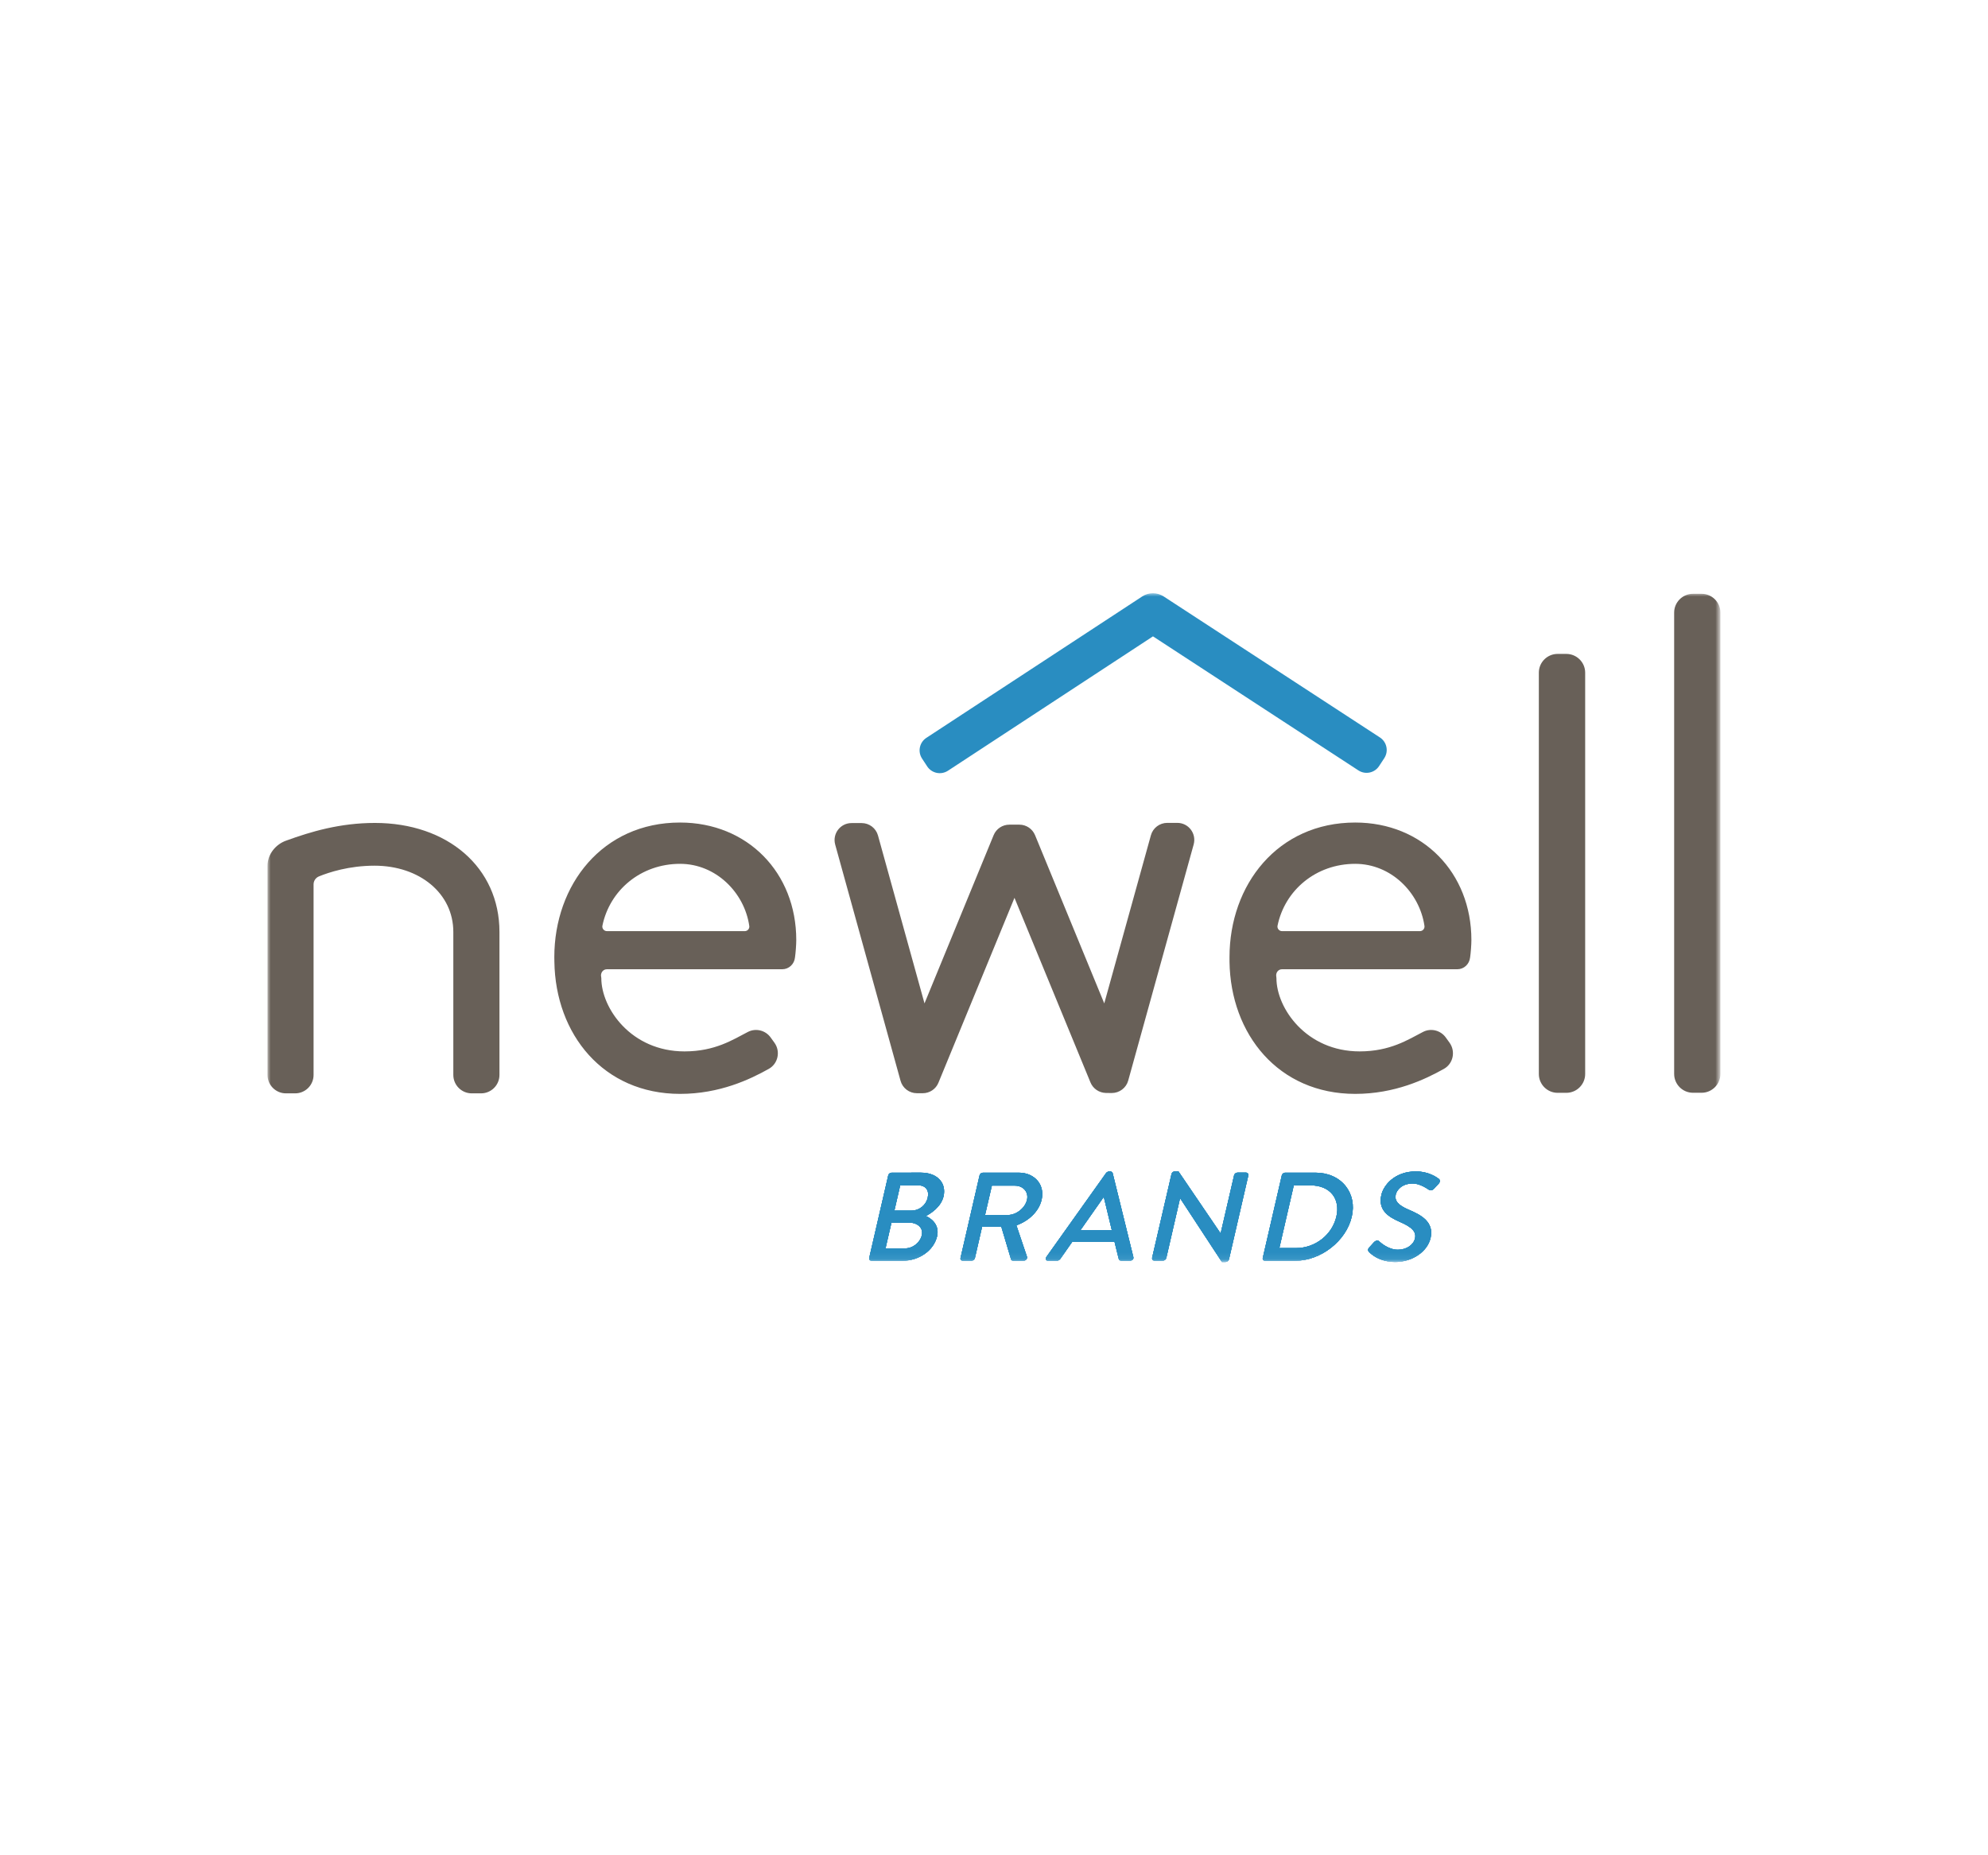 <?xml version="1.0" encoding="utf-8"?>
<!-- Generator: Adobe Illustrator 24.0.2, SVG Export Plug-In . SVG Version: 6.00 Build 0)  -->
<svg version="1.0" id="Layer_1" xmlns="http://www.w3.org/2000/svg" xmlns:xlink="http://www.w3.org/1999/xlink" x="0px" y="0px"
	 viewBox="0 0 300 280" enable-background="new 0 0 300 280" xml:space="preserve">
<g>
	<defs>
		<filter id="Adobe_OpacityMaskFilter" filterUnits="userSpaceOnUse" x="40.37" y="89.54" width="219.25" height="100.93">
			<feColorMatrix  type="matrix" values="1 0 0 0 0  0 1 0 0 0  0 0 1 0 0  0 0 0 1 0"/>
		</filter>
	</defs>
	<mask maskUnits="userSpaceOnUse" x="40.37" y="89.54" width="219.25" height="100.93" id="SVGID_1_">
		<g filter="url(#Adobe_OpacityMaskFilter)">
			<path fill="#FFFFFF" d="M153.38,281.87c78.36,0,141.87-63.52,141.87-141.87c0-78.36-63.51-141.88-141.87-141.88
				C75.03-1.87,11.51,61.64,11.51,140C11.51,218.35,75.03,281.87,153.38,281.87"/>
			<g>
				<defs>
					<rect id="SVGID_2_" x="40.5" y="89.54" width="219.01" height="100.93"/>
				</defs>
				<clipPath id="SVGID_3_">
					<use xlink:href="#SVGID_2_"  overflow="visible"/>
				</clipPath>
				<path clip-path="url(#SVGID_3_)" fill="#FFFFFF" d="M204.99,116.27l-31-20.23l-30.94,20.28c-1.05,0.68-2.44,0.39-3.13-0.65
					l-0.78-1.19c-0.68-1.04-0.39-2.44,0.65-3.12l32.57-21.34c0.98-0.65,2.26-0.65,3.25,0l32.63,21.28c1.04,0.68,1.34,2.08,0.65,3.13
					l-0.78,1.19C207.43,116.66,206.03,116.95,204.99,116.27"/>
			</g>
			<g>
				<defs>
					<path id="SVGID_4_" d="M153.38,281.87c78.36,0,141.87-63.52,141.87-141.87c0-78.36-63.51-141.88-141.87-141.88
						C75.03-1.87,11.51,61.64,11.51,140C11.51,218.35,75.03,281.87,153.38,281.87"/>
				</defs>
				<clipPath id="SVGID_5_">
					<use xlink:href="#SVGID_4_"  overflow="visible"/>
				</clipPath>
				<path clip-path="url(#SVGID_5_)" fill="#FFFFFF" d="M232.41,101.52c0-1.46,1.19-2.64,2.64-2.64h1.32c1.46,0,2.65,1.19,2.65,2.64
					v60.57c0,1.46-1.19,2.65-2.65,2.65h-1.32c-1.45,0-2.64-1.19-2.64-2.65V101.52z"/>
				<path clip-path="url(#SVGID_5_)" fill="none" stroke="#FFFFFF" stroke-width="0.382" stroke-miterlimit="10" d="M232.41,101.52
					c0-1.46,1.19-2.64,2.64-2.64h1.32c1.46,0,2.65,1.19,2.65,2.64v60.57c0,1.46-1.19,2.65-2.65,2.65h-1.32
					c-1.45,0-2.64-1.19-2.64-2.65V101.52z"/>
				<path clip-path="url(#SVGID_5_)" fill="#FFFFFF" d="M252.83,92.45c0-1.45,1.19-2.64,2.64-2.64h1.32c1.45,0,2.64,1.19,2.64,2.64
					v69.63c0,1.45-1.19,2.65-2.64,2.65h-1.32c-1.45,0-2.64-1.19-2.64-2.65V92.45z"/>
			</g>
			<g>
				<defs>
					<rect id="SVGID_6_" x="40.5" y="89.54" width="219.01" height="100.93"/>
				</defs>
				<clipPath id="SVGID_7_">
					<use xlink:href="#SVGID_6_"  overflow="visible"/>
				</clipPath>
				<path clip-path="url(#SVGID_7_)" fill="none" stroke="#FFFFFF" stroke-width="0.382" stroke-miterlimit="10" d="M252.83,92.45
					c0-1.45,1.19-2.64,2.64-2.64h1.32c1.45,0,2.64,1.19,2.64,2.64v69.63c0,1.45-1.19,2.65-2.64,2.65h-1.32
					c-1.45,0-2.64-1.19-2.64-2.65V92.45z"/>
			</g>
			<g>
				<defs>
					<path id="SVGID_8_" d="M153.38,281.87c78.36,0,141.87-63.52,141.87-141.87c0-78.36-63.51-141.88-141.87-141.88
						C75.03-1.87,11.51,61.64,11.51,140C11.51,218.35,75.03,281.87,153.38,281.87"/>
				</defs>
				<clipPath id="SVGID_9_">
					<use xlink:href="#SVGID_8_"  overflow="visible"/>
				</clipPath>
				<path clip-path="url(#SVGID_9_)" fill="#FFFFFF" d="M112.39,140.72c0.53,0,0.95-0.47,0.87-1c-0.74-5.14-5.14-9.54-10.63-9.54
					c-6.04,0-10.8,4.07-11.91,9.49c-0.11,0.54,0.32,1.05,0.87,1.05H112.39z M116.71,157.48c0.88,1.21,0.52,2.94-0.79,3.67
					c-2.82,1.58-7.37,3.75-13.29,3.75c-11.47,0-18.62-8.9-18.78-19.76c0,0-0.01-0.55-0.01-0.68c0-10.83,7.19-20.13,18.78-20.13
					c10.07,0,17.35,7.47,17.35,17.54c0,0.67-0.09,1.92-0.19,2.59c-0.09,0.96-0.86,1.63-1.73,1.63H91.59c-0.63,0-1.09,0.51-1.09,1.14
					l0.05,0.39c0,4.65,4.58,11.25,12.75,11.25c4.66,0,7.38-1.79,9.65-2.96c1.1-0.57,2.47-0.23,3.19,0.78L116.71,157.48z"/>
				<path clip-path="url(#SVGID_9_)" fill="none" stroke="#FFFFFF" stroke-width="0.382" stroke-miterlimit="10" d="M112.39,140.72
					c0.53,0,0.95-0.47,0.87-1c-0.74-5.14-5.14-9.54-10.63-9.54c-6.04,0-10.8,4.07-11.91,9.49c-0.11,0.54,0.32,1.05,0.87,1.05H112.39
					z M116.71,157.48c0.88,1.21,0.52,2.94-0.79,3.67c-2.82,1.58-7.37,3.75-13.29,3.75c-11.47,0-18.62-8.9-18.78-19.76
					c0,0-0.01-0.55-0.01-0.68c0-10.83,7.19-20.13,18.78-20.13c10.07,0,17.35,7.47,17.35,17.54c0,0.67-0.09,1.92-0.19,2.59
					c-0.09,0.96-0.86,1.63-1.73,1.63H91.59c-0.63,0-1.09,0.51-1.09,1.14l0.05,0.39c0,4.65,4.58,11.25,12.75,11.25
					c4.66,0,7.38-1.79,9.65-2.96c1.1-0.57,2.47-0.23,3.19,0.78L116.71,157.48z"/>
				<path clip-path="url(#SVGID_9_)" fill="#FFFFFF" d="M214.27,140.72c0.54,0,0.95-0.47,0.88-1c-0.75-5.14-5.14-9.54-10.64-9.54
					c-6.04,0-10.8,4.07-11.91,9.49c-0.11,0.54,0.32,1.05,0.87,1.05H214.27z M218.59,157.48c0.87,1.21,0.52,2.94-0.79,3.67
					c-2.82,1.58-7.37,3.75-13.29,3.75c-11.47,0-18.62-8.9-18.78-19.76c0,0,0-0.55,0-0.68c0-10.83,7.19-20.13,18.78-20.13
					c10.06,0,17.34,7.47,17.34,17.54c0,0.67-0.09,1.92-0.19,2.59c-0.1,0.96-0.86,1.63-1.73,1.63h-26.46c-0.63,0-1.09,0.51-1.08,1.14
					l0.04,0.39c0,4.65,4.59,11.25,12.75,11.25c4.66,0,7.38-1.79,9.65-2.96c1.1-0.57,2.46-0.23,3.19,0.78L218.59,157.48z"/>
				<path clip-path="url(#SVGID_9_)" fill="none" stroke="#FFFFFF" stroke-width="0.382" stroke-miterlimit="10" d="M214.27,140.72
					c0.54,0,0.95-0.47,0.88-1c-0.75-5.14-5.14-9.54-10.64-9.54c-6.04,0-10.8,4.07-11.91,9.49c-0.11,0.54,0.32,1.05,0.87,1.05H214.27
					z M218.59,157.48c0.87,1.21,0.52,2.94-0.79,3.67c-2.82,1.58-7.37,3.75-13.29,3.75c-11.47,0-18.62-8.9-18.78-19.76
					c0,0,0-0.55,0-0.68c0-10.83,7.19-20.13,18.78-20.13c10.06,0,17.34,7.47,17.34,17.54c0,0.67-0.09,1.92-0.19,2.59
					c-0.1,0.96-0.86,1.63-1.73,1.63h-26.46c-0.63,0-1.09,0.51-1.08,1.14l0.04,0.39c0,4.65,4.59,11.25,12.75,11.25
					c4.66,0,7.38-1.79,9.65-2.96c1.1-0.57,2.46-0.23,3.19,0.78L218.59,157.48z"/>
				<path clip-path="url(#SVGID_9_)" fill="#FFFFFF" d="M164.73,163.28L153.09,135l-11.65,28.33c-0.36,0.89-1.23,1.47-2.19,1.47
					h-0.88c-1.07,0-2.01-0.71-2.29-1.74l-9.86-35.64c-0.42-1.51,0.71-3.01,2.28-3.01h1.53c1.06,0,2,0.71,2.28,1.74l7.13,25.74h0.09
					l10.59-25.77c0.36-0.89,1.23-1.47,2.2-1.47h1.51c0.96,0,1.82,0.58,2.19,1.47l10.6,25.77h0.09l7.15-25.77
					c0.28-1.03,1.22-1.74,2.29-1.74h1.51c1.57,0,2.7,1.49,2.29,3.01l-9.88,35.64c-0.28,1.03-1.23,1.74-2.3,1.74l-0.88-0.01
					C165.95,164.74,165.09,164.17,164.73,163.28"/>
				<path clip-path="url(#SVGID_9_)" fill="none" stroke="#FFFFFF" stroke-width="0.382" stroke-miterlimit="10" d="M164.73,163.28
					L153.09,135l-11.65,28.33c-0.36,0.89-1.23,1.47-2.19,1.47h-0.88c-1.07,0-2.01-0.71-2.29-1.74l-9.86-35.64
					c-0.42-1.51,0.71-3.01,2.28-3.01h1.53c1.06,0,2,0.71,2.28,1.74l7.13,25.74h0.09l10.59-25.77c0.36-0.89,1.23-1.47,2.2-1.47h1.51
					c0.96,0,1.82,0.58,2.19,1.47l10.6,25.77h0.09l7.15-25.77c0.28-1.03,1.22-1.74,2.29-1.74h1.51c1.57,0,2.7,1.49,2.29,3.01
					l-9.88,35.64c-0.28,1.03-1.23,1.74-2.3,1.74l-0.88-0.01C165.95,164.74,165.09,164.17,164.73,163.28"/>
				<path clip-path="url(#SVGID_9_)" fill="#FFFFFF" d="M56.58,124.39c-5.27,0-9.65,1.32-13.28,2.64c-1.53,0.51-2.74,1.97-2.74,3.62
					v31.58c0,1.43,1.16,2.59,2.59,2.59h1.39c1.43,0,2.59-1.16,2.59-2.59v-28.76c0-0.61,0.37-1.15,0.93-1.38
					c1.52-0.62,4.58-1.63,8.46-1.63c6.86,0,12.08,4.23,12.08,10.19v21.58c0,1.43,1.16,2.59,2.59,2.59h1.4
					c1.43,0,2.59-1.16,2.59-2.59v-21.58C75.18,131.02,67.42,124.39,56.58,124.39"/>
			</g>
			<g>
				<defs>
					<rect id="SVGID_10_" x="40.5" y="89.54" width="219.01" height="100.93"/>
				</defs>
				<clipPath id="SVGID_11_">
					<use xlink:href="#SVGID_10_"  overflow="visible"/>
				</clipPath>
				<path clip-path="url(#SVGID_11_)" fill="none" stroke="#FFFFFF" stroke-width="0.382" stroke-miterlimit="10" d="M56.58,124.39
					c-5.27,0-9.65,1.32-13.28,2.64c-1.53,0.51-2.74,1.97-2.74,3.62v31.58c0,1.43,1.16,2.59,2.59,2.59h1.39
					c1.43,0,2.59-1.16,2.59-2.59v-28.76c0-0.61,0.37-1.15,0.93-1.38c1.52-0.62,4.58-1.63,8.46-1.63c6.86,0,12.08,4.23,12.08,10.19
					v21.58c0,1.43,1.16,2.59,2.59,2.59h1.4c1.43,0,2.59-1.16,2.59-2.59v-21.58C75.18,131.02,67.42,124.39,56.58,124.39"/>
			</g>
			<g>
				<defs>
					<path id="SVGID_12_" d="M153.38,281.87c78.36,0,141.87-63.52,141.87-141.87c0-78.36-63.51-141.88-141.87-141.88
						C75.03-1.87,11.51,61.64,11.51,140C11.51,218.35,75.03,281.87,153.38,281.87"/>
				</defs>
				<clipPath id="SVGID_13_">
					<use xlink:href="#SVGID_12_"  overflow="visible"/>
				</clipPath>
				<path clip-path="url(#SVGID_13_)" fill="#FFFFFF" d="M137.56,182.76c1.27,0,2.25-0.89,2.51-2.01c0.26-1.15-0.33-1.93-1.6-1.93
					h-2.67l-0.91,3.95H137.56z M136.56,188.48c1.2,0,2.34-0.88,2.61-2.04c0.26-1.15-0.69-1.98-1.98-1.98h-2.72l-0.93,4.02H136.56z
					 M134.1,177.4c0.04-0.19,0.24-0.36,0.46-0.36H139c2.39,0,3.77,1.51,3.32,3.48c-0.33,1.45-1.7,2.48-2.75,2.99
					c0.95,0.41,2.17,1.33,1.77,3.06c-0.49,2.11-2.66,3.64-5.16,3.64h-4.65c-0.22,0-0.34-0.18-0.29-0.36L134.1,177.4z"/>
				<path clip-path="url(#SVGID_13_)" fill="#FFFFFF" d="M136.18,190.28h-4.65c-0.12,0-0.23-0.05-0.3-0.13
					c-0.06-0.08-0.09-0.19-0.06-0.31l2.87-12.45c0.05-0.23,0.28-0.41,0.52-0.41H139c1.27,0,2.31,0.42,2.92,1.19
					c0.51,0.63,0.67,1.48,0.47,2.38c-0.38,1.64-2,2.63-2.66,2.97c0.74,0.35,2.1,1.26,1.68,3.08
					C140.9,188.73,138.71,190.28,136.18,190.28 M134.56,177.11c-0.18,0-0.36,0.14-0.4,0.31l-2.87,12.45c-0.02,0.08,0,0.14,0.04,0.19
					c0.04,0.05,0.11,0.08,0.19,0.08h4.65c2.47,0,4.61-1.5,5.09-3.58c0.41-1.77-0.91-2.63-1.73-2.99l-0.13-0.06l0.13-0.06
					c0.54-0.26,2.32-1.24,2.72-2.95c0.2-0.86,0.05-1.65-0.44-2.27c-0.58-0.73-1.58-1.13-2.81-1.13H134.56z M136.56,188.54h-3.09
					l0.96-4.16h2.76c0.75,0,1.4,0.27,1.77,0.74c0.29,0.37,0.39,0.83,0.28,1.32C138.96,187.64,137.81,188.54,136.56,188.54
					 M133.63,188.41h2.93c1.19,0,2.28-0.86,2.55-2c0.1-0.45,0.02-0.86-0.25-1.2c-0.35-0.44-0.96-0.69-1.67-0.69h-2.66L133.63,188.41
					z M137.56,182.83h-2.76l0.95-4.08h2.72c0.64,0,1.13,0.19,1.43,0.57c0.29,0.36,0.37,0.86,0.23,1.45
					C139.85,181.98,138.79,182.83,137.56,182.83 M134.97,182.7h2.59c1.17,0,2.18-0.81,2.44-1.96c0.12-0.55,0.05-1.01-0.21-1.34
					c-0.27-0.34-0.72-0.52-1.32-0.52h-2.62L134.97,182.7z"/>
				<path clip-path="url(#SVGID_13_)" fill="#FFFFFF" d="M137.56,182.76c1.27,0,2.25-0.89,2.51-2.01c0.26-1.15-0.33-1.93-1.6-1.93
					h-2.67l-0.91,3.95H137.56z M136.56,188.48c1.2,0,2.34-0.88,2.61-2.04c0.26-1.15-0.69-1.98-1.98-1.98h-2.72l-0.93,4.02H136.56z
					 M134.1,177.4c0.04-0.19,0.24-0.36,0.46-0.36H139c2.39,0,3.77,1.51,3.32,3.48c-0.33,1.45-1.7,2.48-2.75,2.99
					c0.95,0.41,2.17,1.33,1.77,3.06c-0.49,2.11-2.66,3.64-5.16,3.64h-4.65c-0.22,0-0.34-0.18-0.29-0.36L134.1,177.4z"/>
				<path clip-path="url(#SVGID_13_)" fill="#FFFFFF" d="M136.18,190.28h-4.65c-0.12,0-0.23-0.05-0.3-0.13
					c-0.06-0.08-0.09-0.19-0.06-0.31l2.87-12.45c0.05-0.23,0.28-0.41,0.52-0.41H139c1.27,0,2.31,0.42,2.92,1.19
					c0.51,0.63,0.67,1.48,0.47,2.38c-0.38,1.64-2,2.63-2.66,2.97c0.74,0.35,2.1,1.26,1.68,3.08
					C140.9,188.73,138.71,190.28,136.18,190.28 M134.56,177.11c-0.18,0-0.36,0.14-0.4,0.31l-2.87,12.45c-0.02,0.08,0,0.14,0.04,0.19
					c0.04,0.05,0.11,0.08,0.19,0.08h4.65c2.47,0,4.61-1.5,5.09-3.58c0.41-1.77-0.91-2.63-1.73-2.99l-0.13-0.06l0.13-0.06
					c0.54-0.26,2.32-1.24,2.72-2.95c0.2-0.86,0.05-1.65-0.44-2.27c-0.58-0.73-1.58-1.13-2.81-1.13H134.56z M136.56,188.54h-3.09
					l0.96-4.16h2.76c0.75,0,1.4,0.27,1.77,0.74c0.29,0.37,0.39,0.83,0.28,1.32C138.96,187.64,137.81,188.54,136.56,188.54
					 M133.63,188.41h2.93c1.19,0,2.28-0.86,2.55-2c0.1-0.45,0.02-0.86-0.25-1.2c-0.35-0.44-0.96-0.69-1.67-0.69h-2.66L133.63,188.41
					z M137.56,182.83h-2.76l0.95-4.08h2.72c0.64,0,1.13,0.19,1.43,0.57c0.29,0.36,0.37,0.86,0.23,1.45
					C139.85,181.98,138.79,182.83,137.56,182.83 M134.97,182.7h2.59c1.17,0,2.18-0.81,2.44-1.96c0.12-0.55,0.05-1.01-0.21-1.34
					c-0.27-0.34-0.72-0.52-1.32-0.52h-2.62L134.97,182.7z"/>
				<path clip-path="url(#SVGID_13_)" fill="#FFFFFF" d="M152.09,183.44c1.29,0,2.65-1.04,2.95-2.33c0.28-1.23-0.61-2.24-1.9-2.24
					h-3.53l-1.05,4.57H152.09z M147.88,177.4c0.04-0.19,0.24-0.36,0.46-0.36h5.39c2.38,0,3.9,1.78,3.39,4.02
					c-0.4,1.73-1.94,3.16-3.81,3.82l1.61,4.78c0.08,0.25-0.13,0.55-0.47,0.55h-1.54c-0.16,0-0.26-0.1-0.28-0.18l-1.49-4.98h-2.99
					l-1.11,4.8c-0.05,0.19-0.26,0.36-0.46,0.36h-1.29c-0.22,0-0.34-0.18-0.29-0.36L147.88,177.4z"/>
				<path clip-path="url(#SVGID_13_)" fill="#FFFFFF" d="M154.45,190.28h-1.54c-0.18,0-0.31-0.11-0.34-0.22l-1.47-4.93h-2.89
					l-1.09,4.74c-0.05,0.22-0.3,0.41-0.53,0.41h-1.28c-0.13,0-0.23-0.05-0.3-0.13c-0.07-0.08-0.09-0.19-0.06-0.31l2.87-12.45
					c0.05-0.23,0.28-0.41,0.52-0.41h5.39c1.21,0,2.23,0.46,2.89,1.27c0.61,0.76,0.81,1.77,0.56,2.84c-0.39,1.66-1.83,3.14-3.8,3.84
					l1.59,4.72c0.05,0.13,0.02,0.28-0.07,0.4C154.8,190.19,154.63,190.28,154.45,190.28 M148.1,184.99h3.09l0.01,0.05l1.48,4.98
					c0.01,0.05,0.09,0.12,0.21,0.12h1.54c0.15,0,0.27-0.06,0.35-0.17c0.06-0.09,0.09-0.2,0.05-0.29l-1.63-4.84l0.06-0.02
					c1.95-0.68,3.39-2.13,3.77-3.77c0.23-1.02,0.04-1.99-0.54-2.73c-0.62-0.78-1.61-1.22-2.78-1.22h-5.39
					c-0.18,0-0.35,0.14-0.4,0.31l-2.87,12.45c-0.02,0.08-0.01,0.14,0.04,0.19c0.04,0.05,0.11,0.08,0.2,0.08h1.28
					c0.17,0,0.36-0.15,0.4-0.31L148.1,184.99z M152.09,183.5h-3.61l1.08-4.7h3.58c0.67,0,1.26,0.27,1.63,0.73
					c0.35,0.44,0.47,1,0.33,1.59C154.81,182.41,153.43,183.5,152.09,183.5 M148.65,183.37h3.44c1.28,0,2.6-1.05,2.89-2.28
					c0.13-0.54,0.02-1.07-0.3-1.47c-0.34-0.44-0.91-0.68-1.53-0.68h-3.47L148.65,183.37z"/>
				<path clip-path="url(#SVGID_13_)" fill="#FFFFFF" d="M152.09,183.44c1.29,0,2.65-1.04,2.95-2.33c0.28-1.23-0.61-2.24-1.9-2.24
					h-3.53l-1.05,4.57H152.09z M147.88,177.4c0.04-0.19,0.24-0.36,0.46-0.36h5.39c2.38,0,3.9,1.78,3.39,4.02
					c-0.4,1.73-1.94,3.16-3.81,3.82l1.61,4.78c0.08,0.25-0.13,0.55-0.47,0.55h-1.54c-0.16,0-0.26-0.1-0.28-0.18l-1.49-4.98h-2.99
					l-1.11,4.8c-0.05,0.19-0.26,0.36-0.46,0.36h-1.29c-0.22,0-0.34-0.18-0.29-0.36L147.88,177.4z"/>
				<path clip-path="url(#SVGID_13_)" fill="#FFFFFF" d="M154.45,190.28h-1.54c-0.18,0-0.31-0.11-0.34-0.22l-1.47-4.93h-2.89
					l-1.09,4.74c-0.05,0.22-0.3,0.41-0.53,0.41h-1.28c-0.13,0-0.23-0.05-0.3-0.13c-0.07-0.08-0.09-0.19-0.06-0.31l2.87-12.45
					c0.05-0.23,0.28-0.41,0.52-0.41h5.39c1.21,0,2.23,0.46,2.89,1.27c0.61,0.76,0.81,1.77,0.56,2.84c-0.39,1.66-1.83,3.14-3.8,3.84
					l1.59,4.72c0.05,0.13,0.02,0.28-0.07,0.4C154.8,190.19,154.63,190.28,154.45,190.28 M148.1,184.99h3.09l0.01,0.05l1.48,4.98
					c0.01,0.05,0.09,0.12,0.21,0.12h1.54c0.15,0,0.27-0.06,0.35-0.17c0.06-0.09,0.09-0.2,0.05-0.29l-1.63-4.84l0.06-0.02
					c1.95-0.68,3.39-2.13,3.77-3.77c0.23-1.02,0.04-1.99-0.54-2.73c-0.62-0.78-1.61-1.22-2.78-1.22h-5.39
					c-0.18,0-0.35,0.14-0.4,0.31l-2.87,12.45c-0.02,0.08-0.01,0.14,0.04,0.19c0.04,0.05,0.11,0.08,0.2,0.08h1.28
					c0.17,0,0.36-0.15,0.4-0.31L148.1,184.99z M152.09,183.5h-3.61l1.08-4.7h3.58c0.67,0,1.26,0.27,1.63,0.73
					c0.35,0.44,0.47,1,0.33,1.59C154.81,182.41,153.43,183.5,152.09,183.5 M148.65,183.37h3.44c1.28,0,2.6-1.05,2.89-2.28
					c0.13-0.54,0.02-1.07-0.3-1.47c-0.34-0.44-0.91-0.68-1.53-0.68h-3.47L148.65,183.37z"/>
				<path clip-path="url(#SVGID_13_)" fill="#FFFFFF" d="M167.86,185.73l-1.25-5.15h-0.09l-3.61,5.15H167.86z M157.97,189.72
					l9-12.66c0.09-0.11,0.28-0.21,0.38-0.21h0.2c0.1,0,0.26,0.09,0.29,0.21l3.12,12.66c0.06,0.24-0.15,0.49-0.45,0.49h-1.25
					c-0.24,0-0.35-0.11-0.39-0.28l-0.64-2.57h-6.47c-0.6,0.86-1.21,1.71-1.8,2.57c-0.09,0.13-0.28,0.28-0.53,0.28h-1.25
					C157.89,190.21,157.79,189.96,157.97,189.72"/>
				<path clip-path="url(#SVGID_13_)" fill="#FFFFFF" d="M170.51,190.28h-1.25c-0.24,0-0.4-0.11-0.45-0.33l-0.62-2.52h-6.39
					c-0.29,0.41-0.57,0.82-0.86,1.23c-0.31,0.44-0.62,0.88-0.92,1.32c-0.1,0.14-0.31,0.31-0.58,0.31h-1.25
					c-0.16,0-0.28-0.06-0.34-0.18c-0.06-0.12-0.04-0.27,0.06-0.42l9.01-12.66c0.1-0.13,0.32-0.23,0.44-0.23h0.2
					c0.13,0,0.31,0.11,0.35,0.26l3.12,12.66c0.03,0.13,0.01,0.26-0.08,0.37C170.84,190.2,170.69,190.28,170.51,190.28
					 M161.72,187.29h6.57l0.65,2.62c0.04,0.16,0.14,0.24,0.32,0.24h1.25c0.13,0,0.26-0.06,0.33-0.15c0.06-0.08,0.08-0.17,0.06-0.26
					l-3.12-12.66c-0.02-0.08-0.15-0.16-0.22-0.16h-0.2c-0.08,0-0.26,0.08-0.33,0.18l-9,12.66c-0.08,0.11-0.1,0.21-0.06,0.27
					c0.03,0.07,0.12,0.11,0.22,0.11h1.25c0.2,0,0.38-0.13,0.47-0.26c0.31-0.44,0.62-0.89,0.93-1.33c0.29-0.41,0.58-0.83,0.87-1.25
					L161.72,187.29z M167.94,185.8h-5.16l3.7-5.28h0.18l0.01,0.05L167.94,185.8z M163.04,185.67h4.74l-1.21-5.02h-0.01
					L163.04,185.67z"/>
				<path clip-path="url(#SVGID_13_)" fill="#FFFFFF" d="M167.86,185.73l-1.25-5.15h-0.09l-3.61,5.15H167.86z M157.97,189.72
					l9-12.66c0.09-0.11,0.28-0.21,0.38-0.21h0.2c0.1,0,0.26,0.09,0.29,0.21l3.12,12.66c0.06,0.24-0.15,0.49-0.45,0.49h-1.25
					c-0.24,0-0.35-0.11-0.39-0.28l-0.64-2.57h-6.47c-0.6,0.86-1.21,1.71-1.8,2.57c-0.09,0.13-0.28,0.28-0.53,0.28h-1.25
					C157.89,190.21,157.79,189.96,157.97,189.72"/>
				<path clip-path="url(#SVGID_13_)" fill="#FFFFFF" d="M170.51,190.28h-1.25c-0.24,0-0.4-0.11-0.45-0.33l-0.62-2.52h-6.39
					c-0.29,0.41-0.57,0.82-0.86,1.23c-0.31,0.44-0.62,0.88-0.92,1.32c-0.1,0.14-0.31,0.31-0.58,0.31h-1.25
					c-0.16,0-0.28-0.06-0.34-0.18c-0.06-0.12-0.04-0.27,0.06-0.42l9.01-12.66c0.1-0.13,0.32-0.23,0.44-0.23h0.2
					c0.13,0,0.31,0.11,0.35,0.26l3.12,12.66c0.03,0.13,0.01,0.26-0.08,0.37C170.84,190.2,170.69,190.28,170.51,190.28
					 M161.72,187.29h6.57l0.65,2.62c0.04,0.16,0.14,0.24,0.32,0.24h1.25c0.13,0,0.26-0.06,0.33-0.15c0.06-0.08,0.08-0.17,0.06-0.26
					l-3.12-12.66c-0.02-0.08-0.15-0.16-0.22-0.16h-0.2c-0.08,0-0.26,0.08-0.33,0.18l-9,12.66c-0.08,0.11-0.1,0.21-0.06,0.27
					c0.03,0.07,0.12,0.11,0.22,0.11h1.25c0.2,0,0.38-0.13,0.47-0.26c0.31-0.44,0.62-0.89,0.93-1.33c0.29-0.41,0.58-0.83,0.87-1.25
					L161.72,187.29z M167.94,185.8h-5.16l3.7-5.28h0.18l0.01,0.05L167.94,185.8z M163.04,185.67h4.74l-1.21-5.02h-0.01
					L163.04,185.67z"/>
				<path clip-path="url(#SVGID_13_)" fill="#FFFFFF" d="M176.85,177.19c0.04-0.19,0.26-0.34,0.45-0.34h0.49l6.42,9.44h0.02
					l2.05-8.9c0.05-0.19,0.24-0.36,0.46-0.36h1.27c0.2,0,0.33,0.18,0.29,0.36l-2.92,12.66c-0.05,0.19-0.26,0.34-0.46,0.34h-0.52
					l-6.36-9.71h-0.02l-2.11,9.16c-0.04,0.19-0.25,0.36-0.46,0.36h-1.25c-0.2,0-0.34-0.17-0.29-0.36L176.85,177.19z"/>
				<path clip-path="url(#SVGID_13_)" fill="#FFFFFF" d="M184.94,190.46h-0.55l-6.31-9.63l-2.08,9.03
					c-0.05,0.22-0.29,0.41-0.53,0.41h-1.25c-0.11,0-0.22-0.05-0.29-0.14c-0.07-0.09-0.09-0.2-0.07-0.3l2.93-12.66
					c0.05-0.21,0.28-0.39,0.51-0.39h0.53l0.02,0.03l6.35,9.34l2.03-8.77c0.05-0.23,0.28-0.41,0.52-0.41h1.27
					c0.12,0,0.22,0.05,0.29,0.13c0.07,0.09,0.09,0.2,0.07,0.3l-2.92,12.66C185.41,190.29,185.17,190.46,184.94,190.46
					 M184.46,190.33h0.48c0.17,0,0.35-0.14,0.39-0.29l2.92-12.66c0.02-0.07,0-0.14-0.04-0.19c-0.04-0.06-0.11-0.09-0.19-0.09h-1.27
					c-0.19,0-0.36,0.16-0.39,0.31l-2.07,8.94h-0.11l-0.02-0.03l-6.4-9.41h-0.46c-0.17,0-0.36,0.13-0.39,0.29l-2.92,12.66
					c-0.01,0.07,0,0.13,0.05,0.19c0.04,0.06,0.11,0.09,0.19,0.09h1.25c0.19,0,0.36-0.16,0.4-0.31l2.12-9.21h0.11L184.46,190.33z"/>
				<path clip-path="url(#SVGID_13_)" fill="#FFFFFF" d="M176.85,177.19c0.04-0.19,0.26-0.34,0.45-0.34h0.49l6.42,9.44h0.02
					l2.05-8.9c0.05-0.19,0.24-0.36,0.46-0.36h1.27c0.2,0,0.33,0.18,0.29,0.36l-2.92,12.66c-0.05,0.19-0.26,0.34-0.46,0.34h-0.52
					l-6.36-9.71h-0.02l-2.11,9.16c-0.04,0.19-0.25,0.36-0.46,0.36h-1.25c-0.2,0-0.34-0.17-0.29-0.36L176.85,177.19z"/>
				<path clip-path="url(#SVGID_13_)" fill="#FFFFFF" d="M184.94,190.46h-0.55l-6.31-9.63l-2.08,9.03
					c-0.05,0.22-0.29,0.41-0.53,0.41h-1.25c-0.11,0-0.22-0.05-0.29-0.14c-0.07-0.09-0.09-0.2-0.07-0.3l2.93-12.66
					c0.05-0.21,0.28-0.39,0.51-0.39h0.53l0.02,0.03l6.35,9.34l2.03-8.77c0.05-0.23,0.28-0.41,0.52-0.41h1.27
					c0.12,0,0.22,0.05,0.29,0.13c0.07,0.09,0.09,0.2,0.07,0.3l-2.92,12.66C185.41,190.29,185.17,190.46,184.94,190.46
					 M184.46,190.33h0.48c0.17,0,0.35-0.14,0.39-0.29l2.92-12.66c0.02-0.07,0-0.14-0.04-0.19c-0.04-0.06-0.11-0.09-0.19-0.09h-1.27
					c-0.19,0-0.36,0.16-0.39,0.31l-2.07,8.94h-0.11l-0.02-0.03l-6.4-9.41h-0.46c-0.17,0-0.36,0.13-0.39,0.29l-2.92,12.66
					c-0.01,0.07,0,0.13,0.05,0.19c0.04,0.06,0.11,0.09,0.19,0.09h1.25c0.19,0,0.36-0.16,0.4-0.31l2.12-9.21h0.11L184.46,190.33z"/>
				<path clip-path="url(#SVGID_13_)" fill="#FFFFFF" d="M195.59,188.43c2.91,0,5.5-2.03,6.14-4.82c0.64-2.76-1.02-4.78-3.93-4.78
					h-2.61l-2.22,9.6H195.59z M193.5,177.4c0.04-0.19,0.24-0.36,0.44-0.36h4.55c3.82,0,6.27,2.95,5.44,6.56
					c-0.84,3.65-4.65,6.61-8.48,6.61h-4.56c-0.19,0-0.32-0.18-0.27-0.36L193.5,177.4z"/>
				<path clip-path="url(#SVGID_13_)" fill="#FFFFFF" d="M195.45,190.28h-4.55c-0.11,0-0.21-0.04-0.28-0.13
					c-0.07-0.09-0.09-0.2-0.06-0.31l2.87-12.45c0.05-0.22,0.28-0.41,0.5-0.41h4.56c1.91,0,3.54,0.72,4.58,2.03
					c0.99,1.25,1.32,2.89,0.92,4.61C203.15,187.29,199.32,190.28,195.45,190.28 M193.94,177.11c-0.16,0-0.33,0.14-0.38,0.3
					l-2.87,12.45c-0.02,0.08-0.01,0.15,0.04,0.2c0.04,0.05,0.1,0.08,0.17,0.08h4.55c3.81,0,7.58-2.94,8.41-6.55
					c0.39-1.69,0.07-3.29-0.9-4.51c-1.02-1.27-2.6-1.97-4.47-1.97H193.94z M195.59,188.49h-2.69l0.02-0.08l2.23-9.64h2.66
					c1.46,0,2.65,0.51,3.38,1.42c0.71,0.88,0.92,2.1,0.61,3.44C201.15,186.45,198.53,188.49,195.59,188.49 M193.06,188.36h2.53
					c2.89,0,5.44-2,6.08-4.76c0.3-1.3,0.09-2.47-0.59-3.33c-0.7-0.88-1.86-1.37-3.28-1.37h-2.56L193.06,188.36z"/>
				<path clip-path="url(#SVGID_13_)" fill="#FFFFFF" d="M195.59,188.43c2.91,0,5.5-2.03,6.14-4.82c0.64-2.76-1.02-4.78-3.93-4.78
					h-2.61l-2.22,9.6H195.59z M193.5,177.4c0.04-0.19,0.24-0.36,0.44-0.36h4.55c3.82,0,6.27,2.95,5.44,6.56
					c-0.84,3.65-4.65,6.61-8.48,6.61h-4.56c-0.19,0-0.32-0.18-0.27-0.36L193.5,177.4z"/>
				<path clip-path="url(#SVGID_13_)" fill="#FFFFFF" d="M195.45,190.28h-4.55c-0.11,0-0.21-0.04-0.28-0.13
					c-0.07-0.09-0.09-0.2-0.06-0.31l2.87-12.45c0.05-0.22,0.28-0.41,0.5-0.41h4.56c1.91,0,3.54,0.72,4.58,2.03
					c0.99,1.25,1.32,2.89,0.92,4.61C203.15,187.29,199.32,190.28,195.45,190.28 M193.94,177.11c-0.16,0-0.33,0.14-0.38,0.3
					l-2.87,12.45c-0.02,0.08-0.01,0.15,0.04,0.2c0.04,0.05,0.1,0.08,0.17,0.08h4.55c3.81,0,7.58-2.94,8.41-6.55
					c0.39-1.69,0.07-3.29-0.9-4.51c-1.02-1.27-2.6-1.97-4.47-1.97H193.94z M195.59,188.49h-2.69l0.02-0.08l2.23-9.64h2.66
					c1.46,0,2.65,0.51,3.38,1.42c0.71,0.88,0.92,2.1,0.61,3.44C201.15,186.45,198.53,188.49,195.59,188.49 M193.06,188.36h2.53
					c2.89,0,5.44-2,6.08-4.76c0.3-1.3,0.09-2.47-0.59-3.33c-0.7-0.88-1.86-1.37-3.28-1.37h-2.56L193.06,188.36z"/>
				<path clip-path="url(#SVGID_13_)" fill="#FFFFFF" d="M206.67,188.31c0.23-0.25,0.46-0.53,0.69-0.77
					c0.23-0.25,0.53-0.32,0.71-0.15c0.1,0.09,1.35,1.3,2.87,1.3c1.37,0,2.42-0.79,2.64-1.75c0.26-1.13-0.61-1.85-2.39-2.62
					c-1.83-0.81-3.19-1.8-2.69-3.99c0.34-1.47,1.99-3.48,5.14-3.48c1.98,0,3.24,0.98,3.4,1.11c0.14,0.09,0.24,0.36-0.03,0.64
					c-0.21,0.23-0.45,0.49-0.66,0.71c-0.22,0.25-0.5,0.36-0.74,0.19c-0.13-0.08-1.31-0.94-2.46-0.94c-1.66,0-2.47,1-2.63,1.69
					c-0.25,1.07,0.47,1.73,1.97,2.37c2.09,0.88,3.81,1.92,3.28,4.21c-0.45,1.96-2.66,3.56-5.23,3.56c-2.42,0-3.66-1.2-3.92-1.48
					C206.51,188.76,206.4,188.63,206.67,188.31"/>
				<path clip-path="url(#SVGID_13_)" fill="#FFFFFF" d="M210.57,190.46c-2.49,0-3.74-1.26-3.96-1.51
					c-0.17-0.17-0.27-0.34,0.02-0.69v0c0.12-0.12,0.23-0.25,0.34-0.37c0.12-0.13,0.24-0.27,0.36-0.4c0.27-0.28,0.6-0.34,0.79-0.15
					c0.22,0.21,1.41,1.27,2.83,1.27c1.26,0,2.35-0.71,2.58-1.7c0.23-1-0.43-1.71-2.35-2.53c-1.73-0.76-3.25-1.78-2.72-4.06
					c0.33-1.42,1.99-3.53,5.21-3.53c1.88,0,3.11,0.86,3.45,1.12c0.09,0.06,0.15,0.17,0.16,0.28c0.01,0.11-0.01,0.27-0.18,0.46
					c-0.12,0.13-0.24,0.26-0.37,0.4c-0.1,0.11-0.2,0.21-0.29,0.31c-0.26,0.3-0.58,0.37-0.82,0.19c-0.01,0-0.03-0.02-0.05-0.03
					c-1.1-0.74-1.9-0.9-2.37-0.9c-1.73,0-2.43,1.07-2.57,1.64c-0.22,0.95,0.34,1.62,1.93,2.3c1.9,0.8,3.88,1.86,3.32,4.29
					C215.4,188.91,213.12,190.46,210.57,190.46 M206.72,188.35c-0.24,0.29-0.15,0.37-0.02,0.51c0.22,0.24,1.44,1.47,3.87,1.47
					c2.49,0,4.71-1.51,5.17-3.5c0.53-2.32-1.31-3.32-3.25-4.14c-1.66-0.71-2.24-1.42-2-2.45c0.14-0.6,0.88-1.74,2.69-1.74
					c0.49,0,1.31,0.16,2.44,0.92c0.02,0.02,0.03,0.03,0.05,0.03c0.28,0.21,0.57-0.08,0.65-0.17c0.09-0.1,0.19-0.21,0.29-0.32
					c0.13-0.13,0.26-0.27,0.37-0.4c0.14-0.15,0.16-0.27,0.14-0.35c-0.01-0.08-0.05-0.15-0.1-0.19c-0.33-0.26-1.54-1.1-3.37-1.1
					c-3.15,0-4.76,2.05-5.08,3.43c-0.47,2.07,0.71,3.06,2.65,3.91c1.66,0.72,2.71,1.45,2.43,2.69c-0.24,1.04-1.38,1.8-2.7,1.8
					c-1.48,0-2.69-1.09-2.92-1.31c-0.15-0.14-0.4-0.07-0.61,0.15c-0.12,0.13-0.24,0.26-0.35,0.39
					C206.96,188.1,206.83,188.23,206.72,188.35"/>
				<path clip-path="url(#SVGID_13_)" fill="#FFFFFF" d="M206.67,188.31c0.23-0.25,0.46-0.53,0.69-0.77
					c0.23-0.25,0.53-0.32,0.71-0.15c0.1,0.09,1.35,1.3,2.87,1.3c1.37,0,2.42-0.79,2.64-1.75c0.26-1.13-0.61-1.85-2.39-2.62
					c-1.83-0.81-3.19-1.8-2.69-3.99c0.34-1.47,1.99-3.48,5.14-3.48c1.98,0,3.24,0.98,3.4,1.11c0.14,0.09,0.24,0.36-0.03,0.64
					c-0.21,0.23-0.45,0.49-0.66,0.71c-0.22,0.25-0.5,0.36-0.74,0.19c-0.13-0.08-1.31-0.94-2.46-0.94c-1.66,0-2.47,1-2.63,1.69
					c-0.25,1.07,0.47,1.73,1.97,2.37c2.09,0.88,3.81,1.92,3.28,4.21c-0.45,1.96-2.66,3.56-5.23,3.56c-2.42,0-3.66-1.2-3.92-1.48
					C206.51,188.76,206.4,188.63,206.67,188.31"/>
				<path clip-path="url(#SVGID_13_)" fill="#FFFFFF" d="M210.57,190.46c-2.49,0-3.74-1.26-3.96-1.51
					c-0.17-0.17-0.27-0.34,0.02-0.69v0c0.12-0.12,0.23-0.25,0.34-0.37c0.12-0.13,0.24-0.27,0.36-0.4c0.27-0.28,0.6-0.34,0.79-0.15
					c0.22,0.21,1.41,1.27,2.83,1.27c1.26,0,2.35-0.71,2.58-1.7c0.23-1-0.43-1.71-2.35-2.53c-1.73-0.76-3.25-1.78-2.72-4.06
					c0.33-1.42,1.99-3.53,5.21-3.53c1.88,0,3.11,0.86,3.45,1.12c0.09,0.06,0.15,0.17,0.16,0.28c0.01,0.11-0.01,0.27-0.18,0.46
					c-0.12,0.13-0.24,0.26-0.37,0.4c-0.1,0.11-0.2,0.21-0.29,0.31c-0.26,0.3-0.58,0.37-0.82,0.19c-0.01,0-0.03-0.02-0.05-0.03
					c-1.1-0.74-1.9-0.9-2.37-0.9c-1.73,0-2.43,1.07-2.57,1.64c-0.22,0.95,0.34,1.62,1.93,2.3c1.9,0.8,3.88,1.86,3.32,4.29
					C215.4,188.91,213.12,190.46,210.57,190.46 M206.72,188.35c-0.24,0.29-0.15,0.37-0.02,0.51c0.22,0.24,1.44,1.47,3.87,1.47
					c2.49,0,4.71-1.51,5.17-3.5c0.53-2.32-1.31-3.32-3.25-4.14c-1.66-0.71-2.24-1.42-2-2.45c0.14-0.6,0.88-1.74,2.69-1.74
					c0.49,0,1.31,0.16,2.44,0.92c0.02,0.02,0.03,0.03,0.05,0.03c0.28,0.21,0.57-0.08,0.65-0.17c0.09-0.1,0.19-0.21,0.29-0.32
					c0.13-0.13,0.26-0.27,0.37-0.4c0.14-0.15,0.16-0.27,0.14-0.35c-0.01-0.08-0.05-0.15-0.1-0.19c-0.33-0.26-1.54-1.1-3.37-1.1
					c-3.15,0-4.76,2.05-5.08,3.43c-0.47,2.07,0.71,3.06,2.65,3.91c1.66,0.72,2.71,1.45,2.43,2.69c-0.24,1.04-1.38,1.8-2.7,1.8
					c-1.48,0-2.69-1.09-2.92-1.31c-0.15-0.14-0.4-0.07-0.61,0.15c-0.12,0.13-0.24,0.26-0.35,0.39
					C206.96,188.1,206.83,188.23,206.72,188.35"/>
				<path clip-path="url(#SVGID_13_)" fill="#FFFFFF" d="M137.56,182.76c1.27,0,2.25-0.89,2.51-2.01c0.26-1.15-0.33-1.93-1.6-1.93
					h-2.67l-0.91,3.95H137.56z M136.56,188.48c1.2,0,2.34-0.88,2.61-2.04c0.26-1.15-0.69-1.98-1.98-1.98h-2.72l-0.93,4.02H136.56z
					 M134.1,177.4c0.04-0.19,0.24-0.36,0.46-0.36H139c2.39,0,3.77,1.51,3.32,3.48c-0.33,1.45-1.7,2.48-2.75,2.99
					c0.95,0.41,2.17,1.33,1.77,3.06c-0.49,2.11-2.66,3.64-5.16,3.64h-4.65c-0.22,0-0.34-0.18-0.29-0.36L134.1,177.4z"/>
				<path clip-path="url(#SVGID_13_)" fill="#FFFFFF" d="M136.18,190.28h-4.65c-0.12,0-0.23-0.05-0.3-0.13
					c-0.06-0.08-0.09-0.19-0.06-0.31l2.87-12.45c0.05-0.23,0.28-0.41,0.52-0.41H139c1.27,0,2.31,0.42,2.92,1.19
					c0.51,0.63,0.67,1.48,0.47,2.38c-0.38,1.64-2,2.63-2.66,2.97c0.74,0.35,2.1,1.26,1.68,3.08
					C140.9,188.73,138.71,190.28,136.18,190.28 M134.56,177.11c-0.18,0-0.36,0.14-0.4,0.31l-2.87,12.45c-0.02,0.08,0,0.14,0.04,0.19
					c0.04,0.05,0.11,0.08,0.19,0.08h4.65c2.47,0,4.61-1.5,5.09-3.58c0.41-1.77-0.91-2.63-1.73-2.99l-0.13-0.06l0.13-0.06
					c0.54-0.26,2.32-1.24,2.72-2.95c0.2-0.86,0.05-1.65-0.44-2.27c-0.58-0.73-1.58-1.13-2.81-1.13H134.56z M136.56,188.54h-3.09
					l0.96-4.16h2.76c0.75,0,1.4,0.27,1.77,0.74c0.29,0.37,0.39,0.83,0.28,1.32C138.96,187.64,137.81,188.54,136.56,188.54
					 M133.63,188.41h2.93c1.19,0,2.28-0.86,2.55-2c0.1-0.45,0.02-0.86-0.25-1.2c-0.35-0.44-0.96-0.69-1.67-0.69h-2.66L133.63,188.41
					z M137.56,182.83h-2.76l0.95-4.08h2.72c0.64,0,1.13,0.19,1.43,0.57c0.29,0.36,0.37,0.86,0.23,1.45
					C139.85,181.98,138.79,182.83,137.56,182.83 M134.97,182.7h2.59c1.17,0,2.18-0.81,2.44-1.96c0.12-0.55,0.05-1.01-0.21-1.34
					c-0.27-0.34-0.72-0.52-1.32-0.52h-2.62L134.97,182.7z"/>
				<path clip-path="url(#SVGID_13_)" fill="#FFFFFF" d="M137.56,182.76c1.27,0,2.25-0.89,2.51-2.01c0.26-1.15-0.33-1.93-1.6-1.93
					h-2.67l-0.91,3.95H137.56z M136.56,188.48c1.2,0,2.34-0.88,2.61-2.04c0.26-1.15-0.69-1.98-1.98-1.98h-2.72l-0.93,4.02H136.56z
					 M134.1,177.4c0.04-0.19,0.24-0.36,0.46-0.36H139c2.39,0,3.77,1.51,3.32,3.48c-0.33,1.45-1.7,2.48-2.75,2.99
					c0.95,0.41,2.17,1.33,1.77,3.06c-0.49,2.11-2.66,3.64-5.16,3.64h-4.65c-0.22,0-0.34-0.18-0.29-0.36L134.1,177.4z"/>
				<path clip-path="url(#SVGID_13_)" fill="#FFFFFF" d="M136.18,190.28h-4.65c-0.12,0-0.23-0.05-0.3-0.13
					c-0.06-0.08-0.09-0.19-0.06-0.31l2.87-12.45c0.05-0.23,0.28-0.41,0.52-0.41H139c1.27,0,2.31,0.42,2.92,1.19
					c0.51,0.63,0.67,1.48,0.47,2.38c-0.38,1.64-2,2.63-2.66,2.97c0.74,0.35,2.1,1.26,1.68,3.08
					C140.9,188.73,138.71,190.28,136.18,190.28 M134.56,177.11c-0.18,0-0.36,0.14-0.4,0.31l-2.87,12.45c-0.02,0.08,0,0.14,0.04,0.19
					c0.04,0.05,0.11,0.08,0.19,0.08h4.65c2.47,0,4.61-1.5,5.09-3.58c0.41-1.77-0.91-2.63-1.73-2.99l-0.13-0.06l0.13-0.06
					c0.54-0.26,2.32-1.24,2.72-2.95c0.2-0.86,0.05-1.65-0.44-2.27c-0.58-0.73-1.58-1.13-2.81-1.13H134.56z M136.56,188.54h-3.09
					l0.96-4.16h2.76c0.75,0,1.4,0.27,1.77,0.74c0.29,0.37,0.39,0.83,0.28,1.32C138.96,187.64,137.81,188.54,136.56,188.54
					 M133.63,188.41h2.93c1.19,0,2.28-0.86,2.55-2c0.1-0.45,0.02-0.86-0.25-1.2c-0.35-0.44-0.96-0.69-1.67-0.69h-2.66L133.63,188.41
					z M137.56,182.83h-2.76l0.95-4.08h2.72c0.64,0,1.13,0.19,1.43,0.57c0.29,0.36,0.37,0.86,0.23,1.45
					C139.85,181.98,138.79,182.83,137.56,182.83 M134.97,182.7h2.59c1.17,0,2.18-0.81,2.44-1.96c0.12-0.55,0.05-1.01-0.21-1.34
					c-0.27-0.34-0.72-0.52-1.32-0.52h-2.62L134.97,182.7z"/>
				<path clip-path="url(#SVGID_13_)" fill="#FFFFFF" d="M152.09,183.44c1.29,0,2.65-1.04,2.95-2.33c0.28-1.23-0.61-2.24-1.9-2.24
					h-3.53l-1.05,4.57H152.09z M147.88,177.4c0.04-0.19,0.24-0.36,0.46-0.36h5.39c2.38,0,3.9,1.78,3.39,4.02
					c-0.4,1.73-1.94,3.16-3.81,3.82l1.61,4.78c0.08,0.25-0.13,0.55-0.47,0.55h-1.54c-0.16,0-0.26-0.1-0.28-0.18l-1.49-4.98h-2.99
					l-1.11,4.8c-0.05,0.19-0.26,0.36-0.46,0.36h-1.29c-0.22,0-0.34-0.18-0.29-0.36L147.88,177.4z"/>
				<path clip-path="url(#SVGID_13_)" fill="#FFFFFF" d="M154.45,190.28h-1.54c-0.18,0-0.31-0.11-0.34-0.22l-1.47-4.93h-2.89
					l-1.09,4.74c-0.05,0.22-0.3,0.41-0.53,0.41h-1.28c-0.13,0-0.23-0.05-0.3-0.13c-0.07-0.08-0.09-0.19-0.06-0.31l2.87-12.45
					c0.05-0.23,0.28-0.41,0.52-0.41h5.39c1.21,0,2.23,0.46,2.89,1.27c0.61,0.76,0.81,1.77,0.56,2.84c-0.39,1.66-1.83,3.14-3.8,3.84
					l1.59,4.72c0.05,0.13,0.02,0.28-0.07,0.4C154.8,190.19,154.63,190.28,154.45,190.28 M148.1,184.99h3.09l0.01,0.05l1.48,4.98
					c0.01,0.05,0.09,0.12,0.21,0.12h1.54c0.15,0,0.27-0.06,0.35-0.17c0.06-0.09,0.09-0.2,0.05-0.29l-1.63-4.84l0.06-0.02
					c1.95-0.68,3.39-2.13,3.77-3.77c0.23-1.02,0.04-1.99-0.54-2.73c-0.62-0.78-1.61-1.22-2.78-1.22h-5.39
					c-0.18,0-0.35,0.14-0.4,0.31l-2.87,12.45c-0.02,0.08-0.01,0.14,0.04,0.19c0.04,0.05,0.11,0.08,0.2,0.08h1.28
					c0.17,0,0.36-0.15,0.4-0.31L148.1,184.99z M152.09,183.5h-3.61l1.08-4.7h3.58c0.67,0,1.26,0.27,1.63,0.73
					c0.35,0.44,0.47,1,0.33,1.59C154.81,182.41,153.43,183.5,152.09,183.5 M148.65,183.37h3.44c1.28,0,2.6-1.05,2.89-2.28
					c0.13-0.54,0.02-1.07-0.3-1.47c-0.34-0.44-0.91-0.68-1.53-0.68h-3.47L148.65,183.37z"/>
				<path clip-path="url(#SVGID_13_)" fill="#FFFFFF" d="M152.09,183.44c1.29,0,2.65-1.04,2.95-2.33c0.28-1.23-0.61-2.24-1.9-2.24
					h-3.53l-1.05,4.57H152.09z M147.88,177.4c0.04-0.19,0.24-0.36,0.46-0.36h5.39c2.38,0,3.9,1.78,3.39,4.02
					c-0.4,1.73-1.94,3.16-3.81,3.82l1.61,4.78c0.08,0.25-0.13,0.55-0.47,0.55h-1.54c-0.16,0-0.26-0.1-0.28-0.18l-1.49-4.98h-2.99
					l-1.11,4.8c-0.05,0.19-0.26,0.36-0.46,0.36h-1.29c-0.22,0-0.34-0.18-0.29-0.36L147.88,177.4z"/>
				<path clip-path="url(#SVGID_13_)" fill="#FFFFFF" d="M154.45,190.28h-1.54c-0.18,0-0.31-0.11-0.34-0.22l-1.47-4.93h-2.89
					l-1.09,4.74c-0.05,0.22-0.3,0.41-0.53,0.41h-1.28c-0.13,0-0.23-0.05-0.3-0.13c-0.07-0.08-0.09-0.19-0.06-0.31l2.87-12.45
					c0.05-0.23,0.28-0.41,0.52-0.41h5.39c1.21,0,2.23,0.46,2.89,1.27c0.61,0.76,0.81,1.77,0.56,2.84c-0.39,1.66-1.83,3.14-3.8,3.84
					l1.59,4.72c0.05,0.13,0.02,0.28-0.07,0.4C154.8,190.19,154.63,190.28,154.45,190.28 M148.1,184.99h3.09l0.01,0.05l1.48,4.98
					c0.01,0.05,0.09,0.12,0.21,0.12h1.54c0.15,0,0.27-0.06,0.35-0.17c0.06-0.09,0.09-0.2,0.05-0.29l-1.63-4.84l0.06-0.02
					c1.95-0.68,3.39-2.13,3.77-3.77c0.23-1.02,0.04-1.99-0.54-2.73c-0.62-0.78-1.61-1.22-2.78-1.22h-5.39
					c-0.18,0-0.35,0.14-0.4,0.31l-2.87,12.45c-0.02,0.08-0.01,0.14,0.04,0.19c0.04,0.05,0.11,0.08,0.2,0.08h1.28
					c0.17,0,0.36-0.15,0.4-0.31L148.1,184.99z M152.09,183.5h-3.61l1.08-4.7h3.58c0.67,0,1.26,0.27,1.63,0.73
					c0.35,0.44,0.47,1,0.33,1.59C154.81,182.41,153.43,183.5,152.09,183.5 M148.65,183.37h3.44c1.28,0,2.6-1.05,2.89-2.28
					c0.13-0.54,0.02-1.07-0.3-1.47c-0.34-0.44-0.91-0.68-1.53-0.68h-3.47L148.65,183.37z"/>
				<path clip-path="url(#SVGID_13_)" fill="#FFFFFF" d="M167.86,185.73l-1.25-5.15h-0.09l-3.61,5.15H167.86z M157.97,189.72
					l9-12.66c0.09-0.11,0.28-0.21,0.38-0.21h0.2c0.1,0,0.26,0.09,0.29,0.21l3.12,12.66c0.06,0.24-0.15,0.49-0.45,0.49h-1.25
					c-0.24,0-0.35-0.11-0.39-0.28l-0.64-2.57h-6.47c-0.6,0.86-1.21,1.71-1.8,2.57c-0.09,0.13-0.28,0.28-0.53,0.28h-1.25
					C157.89,190.21,157.79,189.96,157.97,189.72"/>
				<path clip-path="url(#SVGID_13_)" fill="#FFFFFF" d="M170.51,190.28h-1.25c-0.24,0-0.4-0.11-0.45-0.33l-0.62-2.52h-6.39
					c-0.29,0.41-0.57,0.82-0.86,1.23c-0.31,0.44-0.62,0.88-0.92,1.32c-0.1,0.14-0.31,0.31-0.58,0.31h-1.25
					c-0.16,0-0.28-0.06-0.34-0.18c-0.06-0.12-0.04-0.27,0.06-0.42l9.01-12.66c0.1-0.13,0.32-0.23,0.44-0.23h0.2
					c0.13,0,0.31,0.11,0.35,0.26l3.12,12.66c0.03,0.13,0.01,0.26-0.08,0.37C170.84,190.2,170.69,190.28,170.51,190.28
					 M161.72,187.29h6.57l0.65,2.62c0.04,0.16,0.14,0.24,0.32,0.24h1.25c0.13,0,0.26-0.06,0.33-0.15c0.06-0.08,0.08-0.17,0.06-0.26
					l-3.12-12.66c-0.02-0.08-0.15-0.16-0.22-0.16h-0.2c-0.08,0-0.26,0.08-0.33,0.18l-9,12.66c-0.08,0.11-0.1,0.21-0.06,0.27
					c0.03,0.07,0.12,0.11,0.22,0.11h1.25c0.2,0,0.38-0.13,0.47-0.26c0.31-0.44,0.62-0.89,0.93-1.33c0.29-0.41,0.58-0.83,0.87-1.25
					L161.72,187.29z M167.94,185.8h-5.16l3.7-5.28h0.18l0.01,0.05L167.94,185.8z M163.04,185.67h4.74l-1.21-5.02h-0.01
					L163.04,185.67z"/>
				<path clip-path="url(#SVGID_13_)" fill="#FFFFFF" d="M167.86,185.73l-1.25-5.15h-0.09l-3.61,5.15H167.86z M157.97,189.72
					l9-12.66c0.09-0.11,0.28-0.21,0.38-0.21h0.2c0.1,0,0.26,0.09,0.29,0.21l3.12,12.66c0.06,0.24-0.15,0.49-0.45,0.49h-1.25
					c-0.24,0-0.35-0.11-0.39-0.28l-0.64-2.57h-6.47c-0.6,0.86-1.21,1.71-1.8,2.57c-0.09,0.13-0.28,0.28-0.53,0.28h-1.25
					C157.89,190.21,157.79,189.96,157.97,189.72"/>
				<path clip-path="url(#SVGID_13_)" fill="#FFFFFF" d="M170.51,190.28h-1.25c-0.24,0-0.4-0.11-0.45-0.33l-0.62-2.52h-6.39
					c-0.29,0.41-0.57,0.82-0.86,1.23c-0.31,0.44-0.62,0.88-0.92,1.32c-0.1,0.14-0.31,0.31-0.58,0.31h-1.25
					c-0.16,0-0.28-0.06-0.34-0.18c-0.06-0.12-0.04-0.27,0.06-0.42l9.01-12.66c0.1-0.13,0.32-0.23,0.44-0.23h0.2
					c0.13,0,0.31,0.11,0.35,0.26l3.12,12.66c0.03,0.13,0.01,0.26-0.08,0.37C170.84,190.2,170.69,190.28,170.51,190.28
					 M161.72,187.29h6.57l0.65,2.62c0.04,0.16,0.14,0.24,0.32,0.24h1.25c0.13,0,0.26-0.06,0.33-0.15c0.06-0.08,0.08-0.17,0.06-0.26
					l-3.12-12.66c-0.02-0.08-0.15-0.16-0.22-0.16h-0.2c-0.08,0-0.26,0.08-0.33,0.18l-9,12.66c-0.08,0.11-0.1,0.21-0.06,0.27
					c0.03,0.07,0.12,0.11,0.22,0.11h1.25c0.2,0,0.38-0.13,0.47-0.26c0.31-0.44,0.62-0.89,0.93-1.33c0.29-0.41,0.58-0.83,0.87-1.25
					L161.72,187.29z M167.94,185.8h-5.16l3.7-5.28h0.18l0.01,0.05L167.94,185.8z M163.04,185.67h4.74l-1.21-5.02h-0.01
					L163.04,185.67z"/>
				<path clip-path="url(#SVGID_13_)" fill="#FFFFFF" d="M176.85,177.19c0.04-0.19,0.26-0.34,0.45-0.34h0.49l6.42,9.44h0.02
					l2.05-8.9c0.05-0.19,0.24-0.36,0.46-0.36h1.27c0.2,0,0.33,0.18,0.29,0.36l-2.92,12.66c-0.05,0.19-0.26,0.34-0.46,0.34h-0.52
					l-6.36-9.71h-0.02l-2.11,9.16c-0.04,0.19-0.25,0.36-0.46,0.36h-1.25c-0.2,0-0.34-0.17-0.29-0.36L176.85,177.19z"/>
				<path clip-path="url(#SVGID_13_)" fill="#FFFFFF" d="M184.94,190.46h-0.55l-6.31-9.63l-2.08,9.03
					c-0.05,0.22-0.29,0.41-0.53,0.41h-1.25c-0.11,0-0.22-0.05-0.29-0.14c-0.07-0.09-0.09-0.2-0.07-0.3l2.93-12.66
					c0.05-0.21,0.28-0.39,0.51-0.39h0.53l0.02,0.03l6.35,9.34l2.03-8.77c0.05-0.23,0.28-0.41,0.52-0.41h1.27
					c0.12,0,0.22,0.05,0.29,0.13c0.07,0.09,0.09,0.2,0.07,0.3l-2.92,12.66C185.41,190.29,185.17,190.46,184.94,190.46
					 M184.46,190.33h0.48c0.17,0,0.35-0.14,0.39-0.29l2.92-12.66c0.02-0.07,0-0.14-0.04-0.19c-0.04-0.06-0.11-0.09-0.19-0.09h-1.27
					c-0.19,0-0.36,0.16-0.39,0.31l-2.07,8.94h-0.11l-0.02-0.03l-6.4-9.41h-0.46c-0.17,0-0.36,0.13-0.39,0.29l-2.92,12.66
					c-0.01,0.07,0,0.13,0.05,0.19c0.04,0.06,0.11,0.09,0.19,0.09h1.25c0.19,0,0.36-0.16,0.4-0.31l2.12-9.21h0.11L184.46,190.33z"/>
				<path clip-path="url(#SVGID_13_)" fill="#FFFFFF" d="M176.85,177.19c0.04-0.19,0.26-0.34,0.45-0.34h0.49l6.42,9.44h0.02
					l2.05-8.9c0.05-0.19,0.24-0.36,0.46-0.36h1.27c0.2,0,0.33,0.18,0.29,0.36l-2.92,12.66c-0.05,0.19-0.26,0.34-0.46,0.34h-0.52
					l-6.36-9.71h-0.02l-2.11,9.16c-0.04,0.19-0.25,0.36-0.46,0.36h-1.25c-0.2,0-0.34-0.17-0.29-0.36L176.85,177.19z"/>
				<path clip-path="url(#SVGID_13_)" fill="#FFFFFF" d="M184.94,190.46h-0.55l-6.31-9.63l-2.08,9.03
					c-0.05,0.22-0.29,0.41-0.53,0.41h-1.25c-0.11,0-0.22-0.05-0.29-0.14c-0.07-0.09-0.09-0.2-0.07-0.3l2.93-12.66
					c0.05-0.21,0.28-0.39,0.51-0.39h0.53l0.02,0.03l6.35,9.34l2.03-8.77c0.05-0.23,0.28-0.41,0.52-0.41h1.27
					c0.12,0,0.22,0.05,0.29,0.13c0.07,0.09,0.09,0.2,0.07,0.3l-2.92,12.66C185.41,190.29,185.17,190.46,184.94,190.46
					 M184.46,190.33h0.48c0.17,0,0.35-0.14,0.39-0.29l2.92-12.66c0.02-0.07,0-0.14-0.04-0.19c-0.04-0.06-0.11-0.09-0.19-0.09h-1.27
					c-0.19,0-0.36,0.16-0.39,0.31l-2.07,8.94h-0.11l-0.02-0.03l-6.4-9.41h-0.46c-0.17,0-0.36,0.13-0.39,0.29l-2.92,12.66
					c-0.01,0.07,0,0.13,0.05,0.19c0.04,0.06,0.11,0.09,0.19,0.09h1.25c0.19,0,0.36-0.16,0.4-0.31l2.12-9.21h0.11L184.46,190.33z"/>
				<path clip-path="url(#SVGID_13_)" fill="#FFFFFF" d="M195.59,188.43c2.91,0,5.5-2.03,6.14-4.82c0.64-2.76-1.02-4.78-3.93-4.78
					h-2.61l-2.22,9.6H195.59z M193.5,177.4c0.04-0.19,0.24-0.36,0.44-0.36h4.55c3.82,0,6.27,2.95,5.44,6.56
					c-0.84,3.65-4.65,6.61-8.48,6.61h-4.56c-0.19,0-0.32-0.18-0.27-0.36L193.5,177.4z"/>
				<path clip-path="url(#SVGID_13_)" fill="#FFFFFF" d="M195.45,190.28h-4.55c-0.11,0-0.21-0.04-0.28-0.13
					c-0.07-0.09-0.09-0.2-0.06-0.31l2.87-12.45c0.05-0.22,0.28-0.41,0.5-0.41h4.56c1.91,0,3.54,0.72,4.58,2.03
					c0.99,1.25,1.32,2.89,0.92,4.61C203.15,187.29,199.32,190.28,195.45,190.28 M193.94,177.11c-0.16,0-0.33,0.14-0.38,0.3
					l-2.87,12.45c-0.02,0.08-0.01,0.15,0.04,0.2c0.04,0.05,0.1,0.08,0.17,0.08h4.55c3.81,0,7.58-2.94,8.41-6.55
					c0.39-1.69,0.07-3.29-0.9-4.51c-1.02-1.27-2.6-1.97-4.47-1.97H193.94z M195.59,188.49h-2.69l0.02-0.08l2.23-9.64h2.66
					c1.46,0,2.65,0.51,3.38,1.42c0.71,0.88,0.92,2.1,0.61,3.44C201.15,186.45,198.53,188.49,195.59,188.49 M193.06,188.36h2.53
					c2.89,0,5.44-2,6.08-4.76c0.3-1.3,0.09-2.47-0.59-3.33c-0.7-0.88-1.86-1.37-3.28-1.37h-2.56L193.06,188.36z"/>
				<path clip-path="url(#SVGID_13_)" fill="#FFFFFF" d="M195.59,188.43c2.91,0,5.5-2.03,6.14-4.82c0.64-2.76-1.02-4.78-3.93-4.78
					h-2.61l-2.22,9.6H195.59z M193.5,177.4c0.04-0.19,0.24-0.36,0.44-0.36h4.55c3.82,0,6.27,2.95,5.44,6.56
					c-0.84,3.65-4.65,6.61-8.48,6.61h-4.56c-0.19,0-0.32-0.18-0.27-0.36L193.5,177.4z"/>
				<path clip-path="url(#SVGID_13_)" fill="#FFFFFF" d="M195.45,190.28h-4.55c-0.11,0-0.21-0.04-0.28-0.13
					c-0.07-0.09-0.09-0.2-0.06-0.31l2.87-12.45c0.05-0.22,0.28-0.41,0.5-0.41h4.56c1.91,0,3.54,0.72,4.58,2.03
					c0.99,1.25,1.32,2.89,0.92,4.61C203.15,187.29,199.32,190.28,195.45,190.28 M193.94,177.11c-0.16,0-0.33,0.14-0.38,0.3
					l-2.87,12.45c-0.02,0.08-0.01,0.15,0.04,0.2c0.04,0.05,0.1,0.08,0.17,0.08h4.55c3.81,0,7.58-2.94,8.41-6.55
					c0.39-1.69,0.07-3.29-0.9-4.51c-1.02-1.27-2.6-1.97-4.47-1.97H193.94z M195.59,188.49h-2.69l0.02-0.08l2.23-9.64h2.66
					c1.46,0,2.65,0.51,3.38,1.42c0.71,0.88,0.92,2.1,0.61,3.44C201.15,186.45,198.53,188.49,195.59,188.49 M193.06,188.36h2.53
					c2.89,0,5.44-2,6.08-4.76c0.3-1.3,0.09-2.47-0.59-3.33c-0.7-0.88-1.86-1.37-3.28-1.37h-2.56L193.06,188.36z"/>
				<path clip-path="url(#SVGID_13_)" fill="#FFFFFF" d="M206.67,188.31c0.23-0.25,0.46-0.53,0.69-0.77
					c0.23-0.25,0.53-0.32,0.71-0.15c0.1,0.09,1.35,1.3,2.87,1.3c1.37,0,2.42-0.79,2.64-1.75c0.26-1.13-0.61-1.85-2.39-2.62
					c-1.83-0.81-3.19-1.8-2.69-3.99c0.34-1.47,1.99-3.48,5.14-3.48c1.98,0,3.24,0.98,3.4,1.11c0.14,0.09,0.24,0.36-0.03,0.64
					c-0.21,0.23-0.45,0.49-0.66,0.71c-0.22,0.25-0.5,0.36-0.74,0.19c-0.13-0.08-1.31-0.94-2.46-0.94c-1.66,0-2.47,1-2.63,1.69
					c-0.25,1.07,0.47,1.73,1.97,2.37c2.09,0.88,3.81,1.92,3.28,4.21c-0.45,1.96-2.66,3.56-5.23,3.56c-2.42,0-3.66-1.2-3.92-1.48
					C206.51,188.76,206.4,188.63,206.67,188.31"/>
				<path clip-path="url(#SVGID_13_)" fill="#FFFFFF" d="M210.57,190.46c-2.49,0-3.74-1.26-3.96-1.51
					c-0.17-0.17-0.27-0.34,0.02-0.69v0c0.12-0.12,0.23-0.25,0.34-0.37c0.12-0.13,0.24-0.27,0.36-0.4c0.27-0.28,0.6-0.34,0.79-0.15
					c0.22,0.21,1.41,1.27,2.83,1.27c1.26,0,2.35-0.71,2.58-1.7c0.23-1-0.43-1.71-2.35-2.53c-1.73-0.76-3.25-1.78-2.72-4.06
					c0.33-1.42,1.99-3.53,5.21-3.53c1.88,0,3.11,0.86,3.45,1.12c0.09,0.06,0.15,0.17,0.16,0.28c0.01,0.11-0.01,0.27-0.18,0.46
					c-0.12,0.13-0.24,0.26-0.37,0.4c-0.1,0.11-0.2,0.21-0.29,0.31c-0.26,0.3-0.58,0.37-0.82,0.19c-0.01,0-0.03-0.02-0.05-0.03
					c-1.1-0.74-1.9-0.9-2.37-0.9c-1.73,0-2.43,1.07-2.57,1.64c-0.22,0.95,0.34,1.62,1.93,2.3c1.9,0.8,3.88,1.86,3.32,4.29
					C215.4,188.91,213.12,190.46,210.57,190.46 M206.72,188.35c-0.24,0.29-0.15,0.37-0.02,0.51c0.22,0.24,1.44,1.47,3.87,1.47
					c2.49,0,4.71-1.51,5.17-3.5c0.53-2.32-1.31-3.32-3.25-4.14c-1.66-0.71-2.24-1.42-2-2.45c0.14-0.6,0.88-1.74,2.69-1.74
					c0.49,0,1.31,0.16,2.44,0.92c0.02,0.02,0.03,0.03,0.05,0.03c0.28,0.21,0.57-0.08,0.65-0.17c0.09-0.1,0.19-0.21,0.29-0.32
					c0.13-0.13,0.26-0.27,0.37-0.4c0.14-0.15,0.16-0.27,0.14-0.35c-0.01-0.08-0.05-0.15-0.1-0.19c-0.33-0.26-1.54-1.1-3.37-1.1
					c-3.15,0-4.76,2.05-5.08,3.43c-0.47,2.07,0.71,3.06,2.65,3.91c1.66,0.72,2.71,1.45,2.43,2.69c-0.24,1.04-1.38,1.8-2.7,1.8
					c-1.48,0-2.69-1.09-2.92-1.31c-0.15-0.14-0.4-0.07-0.61,0.15c-0.12,0.13-0.24,0.26-0.35,0.39
					C206.96,188.1,206.83,188.23,206.72,188.35"/>
				<path clip-path="url(#SVGID_13_)" fill="#FFFFFF" d="M206.67,188.31c0.23-0.25,0.46-0.53,0.69-0.77
					c0.23-0.25,0.53-0.32,0.71-0.15c0.1,0.09,1.35,1.3,2.87,1.3c1.37,0,2.42-0.79,2.64-1.75c0.26-1.13-0.61-1.85-2.39-2.62
					c-1.83-0.81-3.19-1.8-2.69-3.99c0.34-1.47,1.99-3.48,5.14-3.48c1.98,0,3.24,0.98,3.4,1.11c0.14,0.09,0.24,0.36-0.03,0.64
					c-0.21,0.23-0.45,0.49-0.66,0.71c-0.22,0.25-0.5,0.36-0.74,0.19c-0.13-0.08-1.31-0.94-2.46-0.94c-1.66,0-2.47,1-2.63,1.69
					c-0.25,1.07,0.47,1.73,1.97,2.37c2.09,0.88,3.81,1.92,3.28,4.21c-0.45,1.96-2.66,3.56-5.23,3.56c-2.42,0-3.66-1.2-3.92-1.48
					C206.51,188.76,206.4,188.63,206.67,188.31"/>
				<path clip-path="url(#SVGID_13_)" fill="#FFFFFF" d="M210.57,190.46c-2.49,0-3.74-1.26-3.96-1.51
					c-0.17-0.17-0.27-0.34,0.02-0.69v0c0.12-0.12,0.23-0.25,0.34-0.37c0.12-0.13,0.24-0.27,0.36-0.4c0.27-0.28,0.6-0.34,0.79-0.15
					c0.22,0.21,1.41,1.27,2.83,1.27c1.26,0,2.35-0.71,2.58-1.7c0.23-1-0.43-1.71-2.35-2.53c-1.73-0.76-3.25-1.78-2.72-4.06
					c0.33-1.42,1.99-3.53,5.21-3.53c1.88,0,3.11,0.86,3.45,1.12c0.09,0.06,0.15,0.17,0.16,0.28c0.01,0.11-0.01,0.27-0.18,0.46
					c-0.12,0.13-0.24,0.26-0.37,0.4c-0.1,0.11-0.2,0.21-0.29,0.31c-0.26,0.3-0.58,0.37-0.82,0.19c-0.01,0-0.03-0.02-0.05-0.03
					c-1.1-0.74-1.9-0.9-2.37-0.9c-1.73,0-2.43,1.07-2.57,1.64c-0.22,0.95,0.34,1.62,1.93,2.3c1.9,0.8,3.88,1.86,3.32,4.29
					C215.4,188.91,213.12,190.46,210.57,190.46 M206.72,188.35c-0.24,0.29-0.15,0.37-0.02,0.51c0.22,0.24,1.44,1.47,3.87,1.47
					c2.49,0,4.71-1.51,5.17-3.5c0.53-2.32-1.31-3.32-3.25-4.14c-1.66-0.71-2.24-1.42-2-2.45c0.14-0.6,0.88-1.74,2.69-1.74
					c0.49,0,1.31,0.16,2.44,0.92c0.02,0.02,0.03,0.03,0.05,0.03c0.28,0.21,0.57-0.08,0.65-0.17c0.09-0.1,0.19-0.21,0.29-0.32
					c0.13-0.13,0.26-0.27,0.37-0.4c0.14-0.15,0.16-0.27,0.14-0.35c-0.01-0.08-0.05-0.15-0.1-0.19c-0.33-0.26-1.54-1.1-3.37-1.1
					c-3.15,0-4.76,2.05-5.08,3.43c-0.47,2.07,0.71,3.06,2.65,3.91c1.66,0.72,2.71,1.45,2.43,2.69c-0.24,1.04-1.38,1.8-2.7,1.8
					c-1.48,0-2.69-1.09-2.92-1.31c-0.15-0.14-0.4-0.07-0.61,0.15c-0.12,0.13-0.24,0.26-0.35,0.39
					C206.96,188.1,206.83,188.23,206.72,188.35"/>
			</g>
		</g>
	</mask>
	<g mask="url(#SVGID_1_)">
		<g>
			<g>
				<path fill="#298DC1" d="M204.99,116.27l-31-20.23l-30.94,20.28c-1.05,0.68-2.44,0.39-3.13-0.65l-0.78-1.19
					c-0.68-1.04-0.39-2.44,0.65-3.12l32.57-21.34c0.98-0.65,2.26-0.65,3.25,0l32.63,21.28c1.04,0.68,1.34,2.08,0.65,3.13l-0.78,1.19
					C207.43,116.66,206.03,116.95,204.99,116.27"/>
			</g>
			<g>
				<path fill="#686058" d="M232.41,101.52c0-1.46,1.19-2.64,2.64-2.64h1.32c1.46,0,2.65,1.19,2.65,2.64v60.57
					c0,1.46-1.19,2.65-2.65,2.65h-1.32c-1.45,0-2.64-1.19-2.64-2.65V101.52z"/>
				<path fill="none" stroke="#686058" stroke-width="0.382" stroke-miterlimit="10" d="M232.41,101.52c0-1.46,1.19-2.64,2.64-2.64
					h1.32c1.46,0,2.65,1.19,2.65,2.64v60.57c0,1.46-1.19,2.65-2.65,2.65h-1.32c-1.45,0-2.64-1.19-2.64-2.65V101.52z"/>
				<path fill="#686058" d="M252.83,92.45c0-1.45,1.19-2.64,2.64-2.64h1.32c1.45,0,2.64,1.19,2.64,2.64v69.63
					c0,1.45-1.19,2.65-2.64,2.65h-1.32c-1.45,0-2.64-1.19-2.64-2.65V92.45z"/>
			</g>
			<g>
				<path fill="none" stroke="#686058" stroke-width="0.382" stroke-miterlimit="10" d="M252.83,92.45c0-1.45,1.19-2.64,2.64-2.64
					h1.32c1.45,0,2.64,1.19,2.64,2.64v69.63c0,1.45-1.19,2.65-2.64,2.65h-1.32c-1.45,0-2.64-1.19-2.64-2.65V92.45z"/>
			</g>
			<g>
				<path fill="#686058" d="M112.39,140.72c0.53,0,0.95-0.47,0.87-1c-0.74-5.14-5.14-9.54-10.63-9.54c-6.04,0-10.8,4.07-11.91,9.49
					c-0.11,0.54,0.32,1.05,0.87,1.05H112.39z M116.71,157.48c0.88,1.21,0.52,2.94-0.79,3.67c-2.82,1.58-7.37,3.75-13.29,3.75
					c-11.47,0-18.62-8.9-18.78-19.76c0,0-0.01-0.55-0.01-0.68c0-10.83,7.19-20.13,18.78-20.13c10.07,0,17.35,7.47,17.35,17.54
					c0,0.67-0.09,1.92-0.19,2.59c-0.09,0.96-0.86,1.63-1.73,1.63H91.59c-0.63,0-1.09,0.51-1.09,1.14l0.05,0.39
					c0,4.65,4.58,11.25,12.75,11.25c4.66,0,7.38-1.79,9.65-2.96c1.1-0.57,2.47-0.23,3.19,0.78L116.71,157.48z"/>
				<path fill="none" stroke="#686058" stroke-width="0.382" stroke-miterlimit="10" d="M112.39,140.72c0.53,0,0.95-0.47,0.87-1
					c-0.74-5.14-5.14-9.54-10.63-9.54c-6.04,0-10.8,4.07-11.91,9.49c-0.11,0.54,0.32,1.05,0.87,1.05H112.39z M116.71,157.48
					c0.88,1.21,0.52,2.94-0.79,3.67c-2.82,1.58-7.37,3.75-13.29,3.75c-11.47,0-18.62-8.9-18.78-19.76c0,0-0.01-0.55-0.01-0.68
					c0-10.83,7.19-20.13,18.78-20.13c10.07,0,17.35,7.47,17.35,17.54c0,0.67-0.09,1.92-0.19,2.59c-0.09,0.96-0.86,1.63-1.73,1.63
					H91.59c-0.63,0-1.09,0.51-1.09,1.14l0.05,0.39c0,4.65,4.58,11.25,12.75,11.25c4.66,0,7.38-1.79,9.65-2.96
					c1.1-0.57,2.47-0.23,3.19,0.78L116.71,157.48z"/>
				<path fill="#686058" d="M214.27,140.72c0.54,0,0.95-0.47,0.88-1c-0.75-5.14-5.14-9.54-10.64-9.54c-6.04,0-10.8,4.07-11.91,9.49
					c-0.11,0.54,0.32,1.05,0.87,1.05H214.27z M218.59,157.48c0.87,1.21,0.52,2.94-0.79,3.67c-2.82,1.58-7.37,3.75-13.29,3.75
					c-11.47,0-18.62-8.9-18.78-19.76c0,0,0-0.55,0-0.68c0-10.83,7.19-20.13,18.78-20.13c10.06,0,17.34,7.47,17.34,17.54
					c0,0.67-0.09,1.92-0.19,2.59c-0.1,0.96-0.86,1.63-1.73,1.63h-26.46c-0.63,0-1.09,0.51-1.08,1.14l0.04,0.39
					c0,4.65,4.59,11.25,12.75,11.25c4.66,0,7.38-1.79,9.65-2.96c1.1-0.57,2.46-0.23,3.19,0.78L218.59,157.48z"/>
				<path fill="none" stroke="#686058" stroke-width="0.382" stroke-miterlimit="10" d="M214.27,140.72c0.54,0,0.95-0.47,0.88-1
					c-0.75-5.14-5.14-9.54-10.64-9.54c-6.04,0-10.8,4.07-11.91,9.49c-0.11,0.54,0.32,1.05,0.87,1.05H214.27z M218.59,157.48
					c0.87,1.21,0.52,2.94-0.79,3.67c-2.82,1.58-7.37,3.75-13.29,3.75c-11.47,0-18.62-8.9-18.78-19.76c0,0,0-0.55,0-0.68
					c0-10.83,7.19-20.13,18.78-20.13c10.06,0,17.34,7.47,17.34,17.54c0,0.67-0.09,1.92-0.19,2.59c-0.1,0.96-0.86,1.63-1.73,1.63
					h-26.46c-0.63,0-1.09,0.51-1.08,1.14l0.04,0.39c0,4.65,4.59,11.25,12.75,11.25c4.66,0,7.38-1.79,9.65-2.96
					c1.1-0.57,2.46-0.23,3.19,0.78L218.59,157.48z"/>
				<path fill="#686058" d="M164.73,163.28L153.09,135l-11.65,28.33c-0.36,0.89-1.23,1.47-2.19,1.47h-0.88
					c-1.07,0-2.01-0.71-2.29-1.74l-9.86-35.64c-0.42-1.51,0.71-3.01,2.28-3.01h1.53c1.06,0,2,0.71,2.28,1.74l7.13,25.74h0.09
					l10.59-25.77c0.36-0.89,1.23-1.47,2.2-1.47h1.51c0.96,0,1.82,0.58,2.19,1.47l10.6,25.77h0.09l7.15-25.77
					c0.28-1.03,1.22-1.74,2.29-1.74h1.51c1.57,0,2.7,1.49,2.29,3.01l-9.88,35.64c-0.28,1.03-1.23,1.74-2.3,1.74l-0.88-0.01
					C165.95,164.74,165.09,164.17,164.73,163.28"/>
				<path fill="none" stroke="#686058" stroke-width="0.382" stroke-miterlimit="10" d="M164.73,163.28L153.09,135l-11.65,28.33
					c-0.36,0.89-1.23,1.47-2.19,1.47h-0.88c-1.07,0-2.01-0.71-2.29-1.74l-9.86-35.64c-0.42-1.51,0.71-3.01,2.28-3.01h1.53
					c1.06,0,2,0.71,2.28,1.74l7.13,25.74h0.09l10.59-25.77c0.36-0.89,1.23-1.47,2.2-1.47h1.51c0.96,0,1.82,0.58,2.19,1.47
					l10.6,25.77h0.09l7.15-25.77c0.28-1.03,1.22-1.74,2.29-1.74h1.51c1.57,0,2.7,1.49,2.29,3.01l-9.88,35.64
					c-0.28,1.03-1.23,1.74-2.3,1.74l-0.88-0.01C165.95,164.74,165.09,164.17,164.73,163.28"/>
				<path fill="#686058" d="M56.58,124.39c-5.27,0-9.65,1.32-13.28,2.64c-1.53,0.51-2.74,1.97-2.74,3.62v31.58
					c0,1.43,1.16,2.59,2.59,2.59h1.39c1.43,0,2.59-1.16,2.59-2.59v-28.76c0-0.61,0.37-1.15,0.93-1.38c1.52-0.62,4.58-1.63,8.46-1.63
					c6.86,0,12.08,4.23,12.08,10.19v21.58c0,1.43,1.16,2.59,2.59,2.59h1.4c1.43,0,2.59-1.16,2.59-2.59v-21.58
					C75.18,131.02,67.42,124.39,56.58,124.39"/>
			</g>
			<g>
				<path fill="none" stroke="#686058" stroke-width="0.382" stroke-miterlimit="10" d="M56.58,124.39
					c-5.27,0-9.65,1.32-13.28,2.64c-1.53,0.51-2.74,1.97-2.74,3.62v31.58c0,1.43,1.16,2.59,2.59,2.59h1.39
					c1.43,0,2.59-1.16,2.59-2.59v-28.76c0-0.61,0.37-1.15,0.93-1.38c1.52-0.62,4.58-1.63,8.46-1.63c6.86,0,12.08,4.23,12.08,10.19
					v21.58c0,1.43,1.16,2.59,2.59,2.59h1.4c1.43,0,2.59-1.16,2.59-2.59v-21.58C75.18,131.02,67.42,124.39,56.58,124.39"/>
			</g>
			<g>
				<path fill="#298DC1" d="M137.56,182.76c1.27,0,2.25-0.89,2.51-2.01c0.26-1.15-0.33-1.93-1.6-1.93h-2.67l-0.91,3.95H137.56z
					 M136.56,188.48c1.2,0,2.34-0.88,2.61-2.04c0.26-1.15-0.69-1.98-1.98-1.98h-2.72l-0.93,4.02H136.56z M134.1,177.4
					c0.04-0.19,0.24-0.36,0.46-0.36H139c2.39,0,3.77,1.51,3.32,3.48c-0.33,1.45-1.7,2.48-2.75,2.99c0.95,0.41,2.17,1.33,1.77,3.06
					c-0.49,2.11-2.66,3.64-5.16,3.64h-4.65c-0.22,0-0.34-0.18-0.29-0.36L134.1,177.4z"/>
				<path fill="#298DC1" d="M136.18,190.28h-4.65c-0.12,0-0.23-0.05-0.3-0.13c-0.06-0.08-0.09-0.19-0.06-0.31l2.87-12.45
					c0.05-0.23,0.28-0.41,0.52-0.41H139c1.27,0,2.31,0.42,2.92,1.19c0.51,0.63,0.67,1.48,0.47,2.38c-0.38,1.64-2,2.63-2.66,2.97
					c0.74,0.35,2.1,1.26,1.68,3.08C140.9,188.73,138.71,190.28,136.18,190.28 M134.56,177.11c-0.18,0-0.36,0.14-0.4,0.31
					l-2.87,12.45c-0.02,0.08,0,0.14,0.04,0.19c0.04,0.05,0.11,0.08,0.19,0.08h4.65c2.47,0,4.61-1.5,5.09-3.58
					c0.41-1.77-0.91-2.63-1.73-2.99l-0.13-0.06l0.13-0.06c0.54-0.26,2.32-1.24,2.72-2.95c0.2-0.86,0.05-1.65-0.44-2.27
					c-0.58-0.73-1.58-1.13-2.81-1.13H134.56z M136.56,188.54h-3.09l0.96-4.16h2.76c0.75,0,1.4,0.27,1.77,0.74
					c0.29,0.37,0.39,0.83,0.28,1.32C138.96,187.64,137.81,188.54,136.56,188.54 M133.63,188.41h2.93c1.19,0,2.28-0.86,2.55-2
					c0.1-0.45,0.02-0.86-0.25-1.2c-0.35-0.44-0.96-0.69-1.67-0.69h-2.66L133.63,188.41z M137.56,182.83h-2.76l0.95-4.08h2.72
					c0.64,0,1.13,0.19,1.43,0.57c0.29,0.36,0.37,0.86,0.23,1.45C139.85,181.98,138.79,182.83,137.56,182.83 M134.97,182.7h2.59
					c1.17,0,2.18-0.81,2.44-1.96c0.12-0.55,0.05-1.01-0.21-1.34c-0.27-0.34-0.72-0.52-1.32-0.52h-2.62L134.97,182.7z"/>
				<path fill="#298DC1" d="M137.56,182.76c1.27,0,2.25-0.89,2.51-2.01c0.26-1.15-0.33-1.93-1.6-1.93h-2.67l-0.91,3.95H137.56z
					 M136.56,188.48c1.2,0,2.34-0.88,2.61-2.04c0.26-1.15-0.69-1.98-1.98-1.98h-2.72l-0.93,4.02H136.56z M134.1,177.4
					c0.04-0.19,0.24-0.36,0.46-0.36H139c2.39,0,3.77,1.51,3.32,3.48c-0.33,1.45-1.7,2.48-2.75,2.99c0.95,0.41,2.17,1.33,1.77,3.06
					c-0.49,2.11-2.66,3.64-5.16,3.64h-4.65c-0.22,0-0.34-0.18-0.29-0.36L134.1,177.4z"/>
				<path fill="#298DC1" d="M136.18,190.28h-4.65c-0.12,0-0.23-0.05-0.3-0.13c-0.06-0.08-0.09-0.19-0.06-0.31l2.87-12.45
					c0.05-0.23,0.28-0.41,0.52-0.41H139c1.27,0,2.31,0.42,2.92,1.19c0.51,0.63,0.67,1.48,0.47,2.38c-0.38,1.64-2,2.63-2.66,2.97
					c0.74,0.35,2.1,1.26,1.68,3.08C140.9,188.73,138.71,190.28,136.18,190.28 M134.56,177.11c-0.18,0-0.36,0.14-0.4,0.31
					l-2.87,12.45c-0.02,0.08,0,0.14,0.04,0.19c0.04,0.05,0.11,0.08,0.19,0.08h4.65c2.47,0,4.61-1.5,5.09-3.58
					c0.41-1.77-0.91-2.63-1.73-2.99l-0.13-0.06l0.13-0.06c0.54-0.26,2.32-1.24,2.72-2.95c0.2-0.86,0.05-1.65-0.44-2.27
					c-0.58-0.73-1.58-1.13-2.81-1.13H134.56z M136.56,188.54h-3.09l0.96-4.16h2.76c0.75,0,1.4,0.27,1.77,0.74
					c0.29,0.37,0.39,0.83,0.28,1.32C138.96,187.64,137.81,188.54,136.56,188.54 M133.63,188.41h2.93c1.19,0,2.28-0.86,2.55-2
					c0.1-0.45,0.02-0.86-0.25-1.2c-0.35-0.44-0.96-0.69-1.67-0.69h-2.66L133.63,188.41z M137.56,182.83h-2.76l0.95-4.08h2.72
					c0.64,0,1.13,0.19,1.43,0.57c0.29,0.36,0.37,0.86,0.23,1.45C139.85,181.98,138.79,182.83,137.56,182.83 M134.97,182.7h2.59
					c1.17,0,2.18-0.81,2.44-1.96c0.12-0.55,0.05-1.01-0.21-1.34c-0.27-0.34-0.72-0.52-1.32-0.52h-2.62L134.97,182.7z"/>
				<path fill="#298DC1" d="M152.09,183.44c1.29,0,2.65-1.04,2.95-2.33c0.28-1.23-0.61-2.24-1.9-2.24h-3.53l-1.05,4.57H152.09z
					 M147.88,177.4c0.04-0.19,0.24-0.36,0.46-0.36h5.39c2.38,0,3.9,1.78,3.39,4.02c-0.4,1.73-1.94,3.16-3.81,3.82l1.61,4.78
					c0.08,0.25-0.13,0.55-0.47,0.55h-1.54c-0.16,0-0.26-0.1-0.28-0.18l-1.49-4.98h-2.99l-1.11,4.8c-0.05,0.19-0.26,0.36-0.46,0.36
					h-1.29c-0.22,0-0.34-0.18-0.29-0.36L147.88,177.4z"/>
				<path fill="#298DC1" d="M154.45,190.28h-1.54c-0.18,0-0.31-0.11-0.34-0.22l-1.47-4.93h-2.89l-1.09,4.74
					c-0.05,0.22-0.3,0.41-0.53,0.41h-1.28c-0.13,0-0.23-0.05-0.3-0.13c-0.07-0.08-0.09-0.19-0.06-0.31l2.87-12.45
					c0.05-0.23,0.28-0.41,0.52-0.41h5.39c1.21,0,2.23,0.46,2.89,1.27c0.61,0.76,0.81,1.77,0.56,2.84c-0.39,1.66-1.83,3.14-3.8,3.84
					l1.59,4.72c0.05,0.13,0.02,0.28-0.07,0.4C154.8,190.19,154.63,190.28,154.45,190.28 M148.1,184.99h3.09l0.01,0.05l1.48,4.98
					c0.01,0.05,0.09,0.12,0.21,0.12h1.54c0.15,0,0.27-0.06,0.35-0.17c0.06-0.09,0.09-0.2,0.05-0.29l-1.63-4.84l0.06-0.02
					c1.95-0.68,3.39-2.13,3.77-3.77c0.23-1.02,0.04-1.99-0.54-2.73c-0.62-0.78-1.61-1.22-2.78-1.22h-5.39
					c-0.18,0-0.35,0.14-0.4,0.31l-2.87,12.45c-0.02,0.08-0.01,0.14,0.04,0.19c0.04,0.05,0.11,0.08,0.2,0.08h1.28
					c0.17,0,0.36-0.15,0.4-0.31L148.1,184.99z M152.09,183.5h-3.61l1.08-4.7h3.58c0.67,0,1.26,0.27,1.63,0.73
					c0.35,0.44,0.47,1,0.33,1.59C154.81,182.41,153.43,183.5,152.09,183.5 M148.65,183.37h3.44c1.28,0,2.6-1.05,2.89-2.28
					c0.13-0.54,0.02-1.07-0.3-1.47c-0.34-0.44-0.91-0.68-1.53-0.68h-3.47L148.65,183.37z"/>
				<path fill="#298DC1" d="M152.09,183.44c1.29,0,2.65-1.04,2.95-2.33c0.28-1.23-0.61-2.24-1.9-2.24h-3.53l-1.05,4.57H152.09z
					 M147.88,177.4c0.04-0.19,0.24-0.36,0.46-0.36h5.39c2.38,0,3.9,1.78,3.39,4.02c-0.4,1.73-1.94,3.16-3.81,3.82l1.61,4.78
					c0.08,0.25-0.13,0.55-0.47,0.55h-1.54c-0.16,0-0.26-0.1-0.28-0.18l-1.49-4.98h-2.99l-1.11,4.8c-0.05,0.19-0.26,0.36-0.46,0.36
					h-1.29c-0.22,0-0.34-0.18-0.29-0.36L147.88,177.4z"/>
				<path fill="#298DC1" d="M154.45,190.28h-1.54c-0.18,0-0.31-0.11-0.34-0.22l-1.47-4.93h-2.89l-1.09,4.74
					c-0.05,0.22-0.3,0.41-0.53,0.41h-1.28c-0.13,0-0.23-0.05-0.3-0.13c-0.07-0.08-0.09-0.19-0.06-0.31l2.87-12.45
					c0.05-0.23,0.28-0.41,0.52-0.41h5.39c1.21,0,2.23,0.46,2.89,1.27c0.61,0.76,0.81,1.77,0.56,2.84c-0.39,1.66-1.83,3.14-3.8,3.84
					l1.59,4.72c0.05,0.13,0.02,0.28-0.07,0.4C154.8,190.19,154.63,190.28,154.45,190.28 M148.1,184.99h3.09l0.01,0.05l1.48,4.98
					c0.01,0.05,0.09,0.12,0.21,0.12h1.54c0.15,0,0.27-0.06,0.35-0.17c0.06-0.09,0.09-0.2,0.05-0.29l-1.63-4.84l0.06-0.02
					c1.95-0.68,3.39-2.13,3.77-3.77c0.23-1.02,0.04-1.99-0.54-2.73c-0.62-0.78-1.61-1.22-2.78-1.22h-5.39
					c-0.18,0-0.35,0.14-0.4,0.31l-2.87,12.45c-0.02,0.08-0.01,0.14,0.04,0.19c0.04,0.05,0.11,0.08,0.2,0.08h1.28
					c0.17,0,0.36-0.15,0.4-0.31L148.1,184.99z M152.09,183.5h-3.61l1.08-4.7h3.58c0.67,0,1.26,0.27,1.63,0.73
					c0.35,0.44,0.47,1,0.33,1.59C154.81,182.41,153.43,183.5,152.09,183.5 M148.65,183.37h3.44c1.28,0,2.6-1.05,2.89-2.28
					c0.13-0.54,0.02-1.07-0.3-1.47c-0.34-0.44-0.91-0.68-1.53-0.68h-3.47L148.65,183.37z"/>
				<path fill="#298DC1" d="M167.86,185.73l-1.25-5.15h-0.09l-3.61,5.15H167.86z M157.97,189.72l9-12.66
					c0.09-0.11,0.28-0.21,0.38-0.21h0.2c0.1,0,0.26,0.09,0.29,0.21l3.12,12.66c0.06,0.24-0.15,0.49-0.45,0.49h-1.25
					c-0.24,0-0.35-0.11-0.39-0.28l-0.64-2.57h-6.47c-0.6,0.86-1.21,1.71-1.8,2.57c-0.09,0.13-0.28,0.28-0.53,0.28h-1.25
					C157.89,190.21,157.79,189.96,157.97,189.72"/>
				<path fill="#298DC1" d="M170.51,190.28h-1.25c-0.24,0-0.4-0.11-0.45-0.33l-0.62-2.52h-6.39c-0.29,0.41-0.57,0.82-0.86,1.23
					c-0.31,0.44-0.62,0.88-0.92,1.32c-0.1,0.14-0.31,0.31-0.58,0.31h-1.25c-0.16,0-0.28-0.06-0.34-0.18
					c-0.06-0.12-0.04-0.27,0.06-0.42l9.01-12.66c0.1-0.13,0.32-0.23,0.44-0.23h0.2c0.13,0,0.31,0.11,0.35,0.26l3.12,12.66
					c0.03,0.13,0.01,0.26-0.08,0.37C170.84,190.2,170.69,190.28,170.51,190.28 M161.72,187.29h6.57l0.65,2.62
					c0.04,0.16,0.14,0.24,0.32,0.24h1.25c0.13,0,0.26-0.06,0.33-0.15c0.06-0.08,0.08-0.17,0.06-0.26l-3.12-12.66
					c-0.02-0.08-0.15-0.16-0.22-0.16h-0.2c-0.08,0-0.26,0.08-0.33,0.18l-9,12.66c-0.08,0.11-0.1,0.21-0.06,0.27
					c0.03,0.07,0.12,0.11,0.22,0.11h1.25c0.2,0,0.38-0.13,0.47-0.26c0.31-0.44,0.62-0.89,0.93-1.33c0.29-0.41,0.58-0.83,0.87-1.25
					L161.72,187.29z M167.94,185.8h-5.16l3.7-5.28h0.18l0.01,0.05L167.94,185.8z M163.04,185.67h4.74l-1.21-5.02h-0.01
					L163.04,185.67z"/>
				<path fill="#298DC1" d="M167.86,185.73l-1.25-5.15h-0.09l-3.61,5.15H167.86z M157.97,189.72l9-12.66
					c0.09-0.11,0.28-0.21,0.38-0.21h0.2c0.1,0,0.26,0.09,0.29,0.21l3.12,12.66c0.06,0.24-0.15,0.49-0.45,0.49h-1.25
					c-0.24,0-0.35-0.11-0.39-0.28l-0.64-2.57h-6.47c-0.6,0.86-1.21,1.71-1.8,2.57c-0.09,0.13-0.28,0.28-0.53,0.28h-1.25
					C157.89,190.21,157.79,189.96,157.97,189.72"/>
				<path fill="#298DC1" d="M170.51,190.28h-1.25c-0.24,0-0.4-0.11-0.45-0.33l-0.62-2.52h-6.39c-0.29,0.41-0.57,0.82-0.86,1.23
					c-0.31,0.44-0.62,0.88-0.92,1.32c-0.1,0.14-0.31,0.31-0.58,0.31h-1.25c-0.16,0-0.28-0.06-0.34-0.18
					c-0.06-0.12-0.04-0.27,0.06-0.42l9.01-12.66c0.1-0.13,0.32-0.23,0.44-0.23h0.2c0.13,0,0.31,0.11,0.35,0.26l3.12,12.66
					c0.03,0.13,0.01,0.26-0.08,0.37C170.84,190.2,170.69,190.28,170.51,190.28 M161.72,187.29h6.57l0.65,2.62
					c0.04,0.16,0.14,0.24,0.32,0.24h1.25c0.13,0,0.26-0.06,0.33-0.15c0.06-0.08,0.08-0.17,0.06-0.26l-3.12-12.66
					c-0.02-0.08-0.15-0.16-0.22-0.16h-0.2c-0.08,0-0.26,0.08-0.33,0.18l-9,12.66c-0.08,0.11-0.1,0.21-0.06,0.27
					c0.03,0.07,0.12,0.11,0.22,0.11h1.25c0.2,0,0.38-0.13,0.47-0.26c0.31-0.44,0.62-0.89,0.93-1.33c0.29-0.41,0.58-0.83,0.87-1.25
					L161.72,187.29z M167.94,185.8h-5.16l3.7-5.28h0.18l0.01,0.05L167.94,185.8z M163.04,185.67h4.74l-1.21-5.02h-0.01
					L163.04,185.67z"/>
				<path fill="#298DC1" d="M176.85,177.19c0.04-0.19,0.26-0.34,0.45-0.34h0.49l6.42,9.44h0.02l2.05-8.9
					c0.05-0.19,0.24-0.36,0.46-0.36h1.27c0.2,0,0.33,0.18,0.29,0.36l-2.92,12.66c-0.05,0.19-0.26,0.34-0.46,0.34h-0.52l-6.36-9.71
					h-0.02l-2.11,9.16c-0.04,0.19-0.25,0.36-0.46,0.36h-1.25c-0.2,0-0.34-0.17-0.29-0.36L176.85,177.19z"/>
				<path fill="#298DC1" d="M184.94,190.46h-0.55l-6.31-9.63l-2.08,9.03c-0.05,0.22-0.29,0.41-0.53,0.41h-1.25
					c-0.11,0-0.22-0.05-0.29-0.14c-0.07-0.09-0.09-0.2-0.07-0.3l2.93-12.66c0.05-0.21,0.28-0.39,0.51-0.39h0.53l0.02,0.03l6.35,9.34
					l2.03-8.77c0.05-0.23,0.28-0.41,0.52-0.41h1.27c0.12,0,0.22,0.05,0.29,0.13c0.07,0.09,0.09,0.2,0.07,0.3l-2.92,12.66
					C185.41,190.29,185.17,190.46,184.94,190.46 M184.46,190.33h0.48c0.17,0,0.35-0.14,0.39-0.29l2.92-12.66
					c0.02-0.07,0-0.14-0.04-0.19c-0.04-0.06-0.11-0.09-0.19-0.09h-1.27c-0.19,0-0.36,0.16-0.39,0.31l-2.07,8.94h-0.11l-0.02-0.03
					l-6.4-9.41h-0.46c-0.17,0-0.36,0.13-0.39,0.29l-2.92,12.66c-0.01,0.07,0,0.13,0.05,0.19c0.04,0.06,0.11,0.09,0.19,0.09h1.25
					c0.19,0,0.36-0.16,0.4-0.31l2.12-9.21h0.11L184.46,190.33z"/>
				<path fill="#298DC1" d="M176.85,177.19c0.04-0.19,0.26-0.34,0.45-0.34h0.49l6.42,9.44h0.02l2.05-8.9
					c0.05-0.19,0.24-0.36,0.46-0.36h1.27c0.2,0,0.33,0.18,0.29,0.36l-2.92,12.66c-0.05,0.19-0.26,0.34-0.46,0.34h-0.52l-6.36-9.71
					h-0.02l-2.11,9.16c-0.04,0.19-0.25,0.36-0.46,0.36h-1.25c-0.2,0-0.34-0.17-0.29-0.36L176.85,177.19z"/>
				<path fill="#298DC1" d="M184.94,190.46h-0.55l-6.31-9.63l-2.08,9.03c-0.05,0.22-0.29,0.41-0.53,0.41h-1.25
					c-0.11,0-0.22-0.05-0.29-0.14c-0.07-0.09-0.09-0.2-0.07-0.3l2.93-12.66c0.05-0.21,0.28-0.39,0.51-0.39h0.53l0.02,0.03l6.35,9.34
					l2.03-8.77c0.05-0.23,0.28-0.41,0.52-0.41h1.27c0.12,0,0.22,0.05,0.29,0.13c0.07,0.09,0.09,0.2,0.07,0.3l-2.92,12.66
					C185.41,190.29,185.17,190.46,184.94,190.46 M184.46,190.33h0.48c0.17,0,0.35-0.14,0.39-0.29l2.92-12.66
					c0.02-0.07,0-0.14-0.04-0.19c-0.04-0.06-0.11-0.09-0.19-0.09h-1.27c-0.19,0-0.36,0.16-0.39,0.31l-2.07,8.94h-0.11l-0.02-0.03
					l-6.4-9.41h-0.46c-0.17,0-0.36,0.13-0.39,0.29l-2.92,12.66c-0.01,0.07,0,0.13,0.05,0.19c0.04,0.06,0.11,0.09,0.19,0.09h1.25
					c0.19,0,0.36-0.16,0.4-0.31l2.12-9.21h0.11L184.46,190.33z"/>
				<path fill="#298DC1" d="M195.59,188.43c2.91,0,5.5-2.03,6.14-4.82c0.64-2.76-1.02-4.78-3.93-4.78h-2.61l-2.22,9.6H195.59z
					 M193.5,177.4c0.04-0.19,0.24-0.36,0.44-0.36h4.55c3.82,0,6.27,2.95,5.44,6.56c-0.84,3.65-4.65,6.61-8.48,6.61h-4.56
					c-0.19,0-0.32-0.18-0.27-0.36L193.5,177.4z"/>
				<path fill="#298DC1" d="M195.45,190.28h-4.55c-0.11,0-0.21-0.04-0.28-0.13c-0.07-0.09-0.09-0.2-0.06-0.31l2.87-12.45
					c0.05-0.22,0.28-0.41,0.5-0.41h4.56c1.91,0,3.54,0.72,4.58,2.03c0.99,1.25,1.32,2.89,0.92,4.61
					C203.15,187.29,199.32,190.28,195.45,190.28 M193.94,177.11c-0.16,0-0.33,0.14-0.38,0.3l-2.87,12.45
					c-0.02,0.08-0.01,0.15,0.04,0.2c0.04,0.05,0.1,0.08,0.17,0.08h4.55c3.81,0,7.58-2.94,8.41-6.55c0.39-1.69,0.07-3.29-0.9-4.51
					c-1.02-1.27-2.6-1.97-4.47-1.97H193.94z M195.59,188.49h-2.69l0.02-0.08l2.23-9.64h2.66c1.46,0,2.65,0.51,3.38,1.42
					c0.71,0.88,0.92,2.1,0.61,3.44C201.15,186.45,198.53,188.49,195.59,188.49 M193.06,188.36h2.53c2.89,0,5.44-2,6.08-4.76
					c0.3-1.3,0.09-2.47-0.59-3.33c-0.7-0.88-1.86-1.37-3.28-1.37h-2.56L193.06,188.36z"/>
				<path fill="#298DC1" d="M195.59,188.43c2.91,0,5.5-2.03,6.14-4.82c0.64-2.76-1.02-4.78-3.93-4.78h-2.61l-2.22,9.6H195.59z
					 M193.5,177.4c0.04-0.19,0.24-0.36,0.44-0.36h4.55c3.82,0,6.27,2.95,5.44,6.56c-0.84,3.65-4.65,6.61-8.48,6.61h-4.56
					c-0.19,0-0.32-0.18-0.27-0.36L193.5,177.4z"/>
				<path fill="#298DC1" d="M195.45,190.28h-4.55c-0.11,0-0.21-0.04-0.28-0.13c-0.07-0.09-0.09-0.2-0.06-0.31l2.87-12.45
					c0.05-0.22,0.28-0.41,0.5-0.41h4.56c1.91,0,3.54,0.72,4.58,2.03c0.99,1.25,1.32,2.89,0.92,4.61
					C203.15,187.29,199.32,190.28,195.45,190.28 M193.94,177.11c-0.16,0-0.33,0.14-0.38,0.3l-2.87,12.45
					c-0.02,0.08-0.01,0.15,0.04,0.2c0.04,0.05,0.1,0.08,0.17,0.08h4.55c3.81,0,7.58-2.94,8.41-6.55c0.39-1.69,0.07-3.29-0.9-4.51
					c-1.02-1.27-2.6-1.97-4.47-1.97H193.94z M195.59,188.49h-2.69l0.02-0.08l2.23-9.64h2.66c1.46,0,2.65,0.51,3.38,1.42
					c0.71,0.88,0.92,2.1,0.61,3.44C201.15,186.45,198.53,188.49,195.59,188.49 M193.06,188.36h2.53c2.89,0,5.44-2,6.08-4.76
					c0.3-1.3,0.09-2.47-0.59-3.33c-0.7-0.88-1.86-1.37-3.28-1.37h-2.56L193.06,188.36z"/>
				<path fill="#298DC1" d="M206.67,188.31c0.23-0.25,0.46-0.53,0.69-0.77c0.23-0.25,0.53-0.32,0.71-0.15
					c0.1,0.09,1.35,1.3,2.87,1.3c1.37,0,2.42-0.79,2.64-1.75c0.26-1.13-0.61-1.85-2.39-2.62c-1.83-0.81-3.19-1.8-2.69-3.99
					c0.34-1.47,1.99-3.48,5.14-3.48c1.98,0,3.24,0.98,3.4,1.11c0.14,0.09,0.24,0.36-0.03,0.64c-0.21,0.23-0.45,0.49-0.66,0.71
					c-0.22,0.25-0.5,0.36-0.74,0.19c-0.13-0.08-1.31-0.94-2.46-0.94c-1.66,0-2.47,1-2.63,1.69c-0.25,1.07,0.47,1.73,1.97,2.37
					c2.09,0.88,3.81,1.92,3.28,4.21c-0.45,1.96-2.66,3.56-5.23,3.56c-2.42,0-3.66-1.2-3.92-1.48
					C206.51,188.76,206.4,188.63,206.67,188.31"/>
				<path fill="#298DC1" d="M210.57,190.46c-2.49,0-3.74-1.26-3.96-1.51c-0.17-0.17-0.27-0.34,0.02-0.69v0
					c0.12-0.12,0.23-0.25,0.34-0.37c0.12-0.13,0.24-0.27,0.36-0.4c0.27-0.28,0.6-0.34,0.79-0.15c0.22,0.21,1.41,1.27,2.83,1.27
					c1.26,0,2.35-0.71,2.58-1.7c0.23-1-0.43-1.71-2.35-2.53c-1.73-0.76-3.25-1.78-2.72-4.06c0.33-1.42,1.99-3.53,5.21-3.53
					c1.88,0,3.11,0.86,3.45,1.12c0.09,0.06,0.15,0.17,0.16,0.28c0.01,0.11-0.01,0.27-0.18,0.46c-0.12,0.13-0.24,0.26-0.37,0.4
					c-0.1,0.11-0.2,0.21-0.29,0.31c-0.26,0.3-0.58,0.37-0.82,0.19c-0.01,0-0.03-0.02-0.05-0.03c-1.1-0.74-1.9-0.9-2.37-0.9
					c-1.73,0-2.43,1.07-2.57,1.64c-0.22,0.95,0.34,1.62,1.93,2.3c1.9,0.8,3.88,1.86,3.32,4.29
					C215.4,188.91,213.12,190.46,210.57,190.46 M206.72,188.35c-0.24,0.29-0.15,0.37-0.02,0.51c0.22,0.24,1.44,1.47,3.87,1.47
					c2.49,0,4.71-1.51,5.17-3.5c0.53-2.32-1.31-3.32-3.25-4.14c-1.66-0.71-2.24-1.42-2-2.45c0.14-0.6,0.88-1.74,2.69-1.74
					c0.49,0,1.31,0.16,2.44,0.92c0.02,0.02,0.03,0.03,0.05,0.03c0.28,0.21,0.57-0.08,0.65-0.17c0.09-0.1,0.19-0.21,0.29-0.32
					c0.13-0.13,0.26-0.27,0.37-0.4c0.14-0.15,0.16-0.27,0.14-0.35c-0.01-0.08-0.05-0.15-0.1-0.19c-0.33-0.26-1.54-1.1-3.37-1.1
					c-3.15,0-4.76,2.05-5.08,3.43c-0.47,2.07,0.71,3.06,2.65,3.91c1.66,0.72,2.71,1.45,2.43,2.69c-0.24,1.04-1.38,1.8-2.7,1.8
					c-1.48,0-2.69-1.09-2.92-1.31c-0.15-0.14-0.4-0.07-0.61,0.15c-0.12,0.13-0.24,0.26-0.35,0.39
					C206.96,188.1,206.83,188.23,206.72,188.35"/>
				<path fill="#298DC1" d="M206.67,188.31c0.23-0.25,0.46-0.53,0.69-0.77c0.23-0.25,0.53-0.32,0.71-0.15
					c0.1,0.09,1.35,1.3,2.87,1.3c1.37,0,2.42-0.79,2.64-1.75c0.26-1.13-0.61-1.85-2.39-2.62c-1.83-0.81-3.19-1.8-2.69-3.99
					c0.34-1.47,1.99-3.48,5.14-3.48c1.98,0,3.24,0.98,3.4,1.11c0.14,0.09,0.24,0.36-0.03,0.64c-0.21,0.23-0.45,0.49-0.66,0.71
					c-0.22,0.25-0.5,0.36-0.74,0.19c-0.13-0.08-1.31-0.94-2.46-0.94c-1.66,0-2.47,1-2.63,1.69c-0.25,1.07,0.47,1.73,1.97,2.37
					c2.09,0.88,3.81,1.92,3.28,4.21c-0.45,1.96-2.66,3.56-5.23,3.56c-2.42,0-3.66-1.2-3.92-1.48
					C206.51,188.76,206.4,188.63,206.67,188.31"/>
				<path fill="#298DC1" d="M210.57,190.46c-2.49,0-3.74-1.26-3.96-1.51c-0.17-0.17-0.27-0.34,0.02-0.69v0
					c0.12-0.12,0.23-0.25,0.34-0.37c0.12-0.13,0.24-0.27,0.36-0.4c0.27-0.28,0.6-0.34,0.79-0.15c0.22,0.21,1.41,1.27,2.83,1.27
					c1.26,0,2.35-0.71,2.58-1.7c0.23-1-0.43-1.71-2.35-2.53c-1.73-0.76-3.25-1.78-2.72-4.06c0.33-1.42,1.99-3.53,5.21-3.53
					c1.88,0,3.11,0.86,3.45,1.12c0.09,0.06,0.15,0.17,0.16,0.28c0.01,0.11-0.01,0.27-0.18,0.46c-0.12,0.13-0.24,0.26-0.37,0.4
					c-0.1,0.11-0.2,0.21-0.29,0.31c-0.26,0.3-0.58,0.37-0.82,0.19c-0.01,0-0.03-0.02-0.05-0.03c-1.1-0.74-1.9-0.9-2.37-0.9
					c-1.73,0-2.43,1.07-2.57,1.64c-0.22,0.95,0.34,1.62,1.93,2.3c1.9,0.8,3.88,1.86,3.32,4.29
					C215.4,188.91,213.12,190.46,210.57,190.46 M206.72,188.35c-0.24,0.29-0.15,0.37-0.02,0.51c0.22,0.24,1.44,1.47,3.87,1.47
					c2.49,0,4.71-1.51,5.17-3.5c0.53-2.32-1.31-3.32-3.25-4.14c-1.66-0.71-2.24-1.42-2-2.45c0.14-0.6,0.88-1.74,2.69-1.74
					c0.49,0,1.31,0.16,2.44,0.92c0.02,0.02,0.03,0.03,0.05,0.03c0.28,0.21,0.57-0.08,0.65-0.17c0.09-0.1,0.19-0.21,0.29-0.32
					c0.13-0.13,0.26-0.27,0.37-0.4c0.14-0.15,0.16-0.27,0.14-0.35c-0.01-0.08-0.05-0.15-0.1-0.19c-0.33-0.26-1.54-1.1-3.37-1.1
					c-3.15,0-4.76,2.05-5.08,3.43c-0.47,2.07,0.71,3.06,2.65,3.91c1.66,0.72,2.71,1.45,2.43,2.69c-0.24,1.04-1.38,1.8-2.7,1.8
					c-1.48,0-2.69-1.09-2.92-1.31c-0.15-0.14-0.4-0.07-0.61,0.15c-0.12,0.13-0.24,0.26-0.35,0.39
					C206.96,188.1,206.83,188.23,206.72,188.35"/>
				<path fill="#298DC1" d="M137.56,182.76c1.27,0,2.25-0.89,2.51-2.01c0.26-1.15-0.33-1.93-1.6-1.93h-2.67l-0.91,3.95H137.56z
					 M136.56,188.48c1.2,0,2.34-0.88,2.61-2.04c0.26-1.15-0.69-1.98-1.98-1.98h-2.72l-0.93,4.02H136.56z M134.1,177.4
					c0.04-0.19,0.24-0.36,0.46-0.36H139c2.39,0,3.77,1.51,3.32,3.48c-0.33,1.45-1.7,2.48-2.75,2.99c0.95,0.41,2.17,1.33,1.77,3.06
					c-0.49,2.11-2.66,3.64-5.16,3.64h-4.65c-0.22,0-0.34-0.18-0.29-0.36L134.1,177.4z"/>
				<path fill="#298DC1" d="M136.18,190.28h-4.65c-0.12,0-0.23-0.05-0.3-0.13c-0.06-0.08-0.09-0.19-0.06-0.31l2.87-12.45
					c0.05-0.23,0.28-0.41,0.52-0.41H139c1.27,0,2.31,0.42,2.92,1.19c0.51,0.63,0.67,1.48,0.47,2.38c-0.38,1.64-2,2.63-2.66,2.97
					c0.74,0.35,2.1,1.26,1.68,3.08C140.9,188.73,138.71,190.28,136.18,190.28 M134.56,177.11c-0.18,0-0.36,0.14-0.4,0.31
					l-2.87,12.45c-0.02,0.08,0,0.14,0.04,0.19c0.04,0.05,0.11,0.08,0.19,0.08h4.65c2.47,0,4.61-1.5,5.09-3.58
					c0.41-1.77-0.91-2.63-1.73-2.99l-0.13-0.06l0.13-0.06c0.54-0.26,2.32-1.24,2.72-2.95c0.2-0.86,0.05-1.65-0.44-2.27
					c-0.58-0.73-1.58-1.13-2.81-1.13H134.56z M136.56,188.54h-3.09l0.96-4.16h2.76c0.75,0,1.4,0.27,1.77,0.74
					c0.29,0.37,0.39,0.83,0.28,1.32C138.96,187.64,137.81,188.54,136.56,188.54 M133.63,188.41h2.93c1.19,0,2.28-0.86,2.55-2
					c0.1-0.45,0.02-0.86-0.25-1.2c-0.35-0.44-0.96-0.69-1.67-0.69h-2.66L133.63,188.41z M137.56,182.83h-2.76l0.95-4.08h2.72
					c0.64,0,1.13,0.19,1.43,0.57c0.29,0.36,0.37,0.86,0.23,1.45C139.85,181.98,138.79,182.83,137.56,182.83 M134.97,182.7h2.59
					c1.17,0,2.18-0.81,2.44-1.96c0.12-0.55,0.05-1.01-0.21-1.34c-0.27-0.34-0.72-0.52-1.32-0.52h-2.62L134.97,182.7z"/>
				<path fill="#298DC1" d="M137.56,182.76c1.27,0,2.25-0.89,2.51-2.01c0.26-1.15-0.33-1.93-1.6-1.93h-2.67l-0.91,3.95H137.56z
					 M136.56,188.48c1.2,0,2.34-0.88,2.61-2.04c0.26-1.15-0.69-1.98-1.98-1.98h-2.72l-0.93,4.02H136.56z M134.1,177.4
					c0.04-0.19,0.24-0.36,0.46-0.36H139c2.39,0,3.77,1.51,3.32,3.48c-0.33,1.45-1.7,2.48-2.75,2.99c0.95,0.41,2.17,1.33,1.77,3.06
					c-0.49,2.11-2.66,3.64-5.16,3.64h-4.65c-0.22,0-0.34-0.18-0.29-0.36L134.1,177.4z"/>
				<path fill="#298DC1" d="M136.18,190.28h-4.65c-0.12,0-0.23-0.05-0.3-0.13c-0.06-0.08-0.09-0.19-0.06-0.31l2.87-12.45
					c0.05-0.23,0.28-0.41,0.52-0.41H139c1.27,0,2.31,0.42,2.92,1.19c0.51,0.63,0.67,1.48,0.47,2.38c-0.38,1.64-2,2.63-2.66,2.97
					c0.74,0.35,2.1,1.26,1.68,3.08C140.9,188.73,138.71,190.28,136.18,190.28 M134.56,177.11c-0.18,0-0.36,0.14-0.4,0.31
					l-2.87,12.45c-0.02,0.08,0,0.14,0.04,0.19c0.04,0.05,0.11,0.08,0.19,0.08h4.65c2.47,0,4.61-1.5,5.09-3.58
					c0.41-1.77-0.91-2.63-1.73-2.99l-0.13-0.06l0.13-0.06c0.54-0.26,2.32-1.24,2.72-2.95c0.2-0.86,0.05-1.65-0.44-2.27
					c-0.58-0.73-1.58-1.13-2.81-1.13H134.56z M136.56,188.54h-3.09l0.96-4.16h2.76c0.75,0,1.4,0.27,1.77,0.74
					c0.29,0.37,0.39,0.83,0.28,1.32C138.96,187.64,137.81,188.54,136.56,188.54 M133.63,188.41h2.93c1.19,0,2.28-0.86,2.55-2
					c0.1-0.45,0.02-0.86-0.25-1.2c-0.35-0.44-0.96-0.69-1.67-0.69h-2.66L133.63,188.41z M137.56,182.83h-2.76l0.95-4.08h2.72
					c0.64,0,1.13,0.19,1.43,0.57c0.29,0.36,0.37,0.86,0.23,1.45C139.85,181.98,138.79,182.83,137.56,182.83 M134.97,182.7h2.59
					c1.17,0,2.18-0.81,2.44-1.96c0.12-0.55,0.05-1.01-0.21-1.34c-0.27-0.34-0.72-0.52-1.32-0.52h-2.62L134.97,182.7z"/>
				<path fill="#298DC1" d="M152.09,183.44c1.29,0,2.65-1.04,2.95-2.33c0.28-1.23-0.61-2.24-1.9-2.24h-3.53l-1.05,4.57H152.09z
					 M147.88,177.4c0.04-0.19,0.24-0.36,0.46-0.36h5.39c2.38,0,3.9,1.78,3.39,4.02c-0.4,1.73-1.94,3.16-3.81,3.82l1.61,4.78
					c0.08,0.25-0.13,0.55-0.47,0.55h-1.54c-0.16,0-0.26-0.1-0.28-0.18l-1.49-4.98h-2.99l-1.11,4.8c-0.05,0.19-0.26,0.36-0.46,0.36
					h-1.29c-0.22,0-0.34-0.18-0.29-0.36L147.88,177.4z"/>
				<path fill="#298DC1" d="M154.45,190.28h-1.54c-0.18,0-0.31-0.11-0.34-0.22l-1.47-4.93h-2.89l-1.09,4.74
					c-0.05,0.22-0.3,0.41-0.53,0.41h-1.28c-0.13,0-0.23-0.05-0.3-0.13c-0.07-0.08-0.09-0.19-0.06-0.31l2.87-12.45
					c0.05-0.23,0.28-0.41,0.52-0.41h5.39c1.21,0,2.23,0.46,2.89,1.27c0.61,0.76,0.81,1.77,0.56,2.84c-0.39,1.66-1.83,3.14-3.8,3.84
					l1.59,4.72c0.05,0.13,0.02,0.28-0.07,0.4C154.8,190.19,154.63,190.28,154.45,190.28 M148.1,184.99h3.09l0.01,0.05l1.48,4.98
					c0.01,0.05,0.09,0.12,0.21,0.12h1.54c0.15,0,0.27-0.06,0.35-0.17c0.06-0.09,0.09-0.2,0.05-0.29l-1.63-4.84l0.06-0.02
					c1.95-0.68,3.39-2.13,3.77-3.77c0.23-1.02,0.04-1.99-0.54-2.73c-0.62-0.78-1.61-1.22-2.78-1.22h-5.39
					c-0.18,0-0.35,0.14-0.4,0.31l-2.87,12.45c-0.02,0.08-0.01,0.14,0.04,0.19c0.04,0.05,0.11,0.08,0.2,0.08h1.28
					c0.17,0,0.36-0.15,0.4-0.31L148.1,184.99z M152.09,183.5h-3.61l1.08-4.7h3.58c0.67,0,1.26,0.27,1.63,0.73
					c0.35,0.44,0.47,1,0.33,1.59C154.81,182.41,153.43,183.5,152.09,183.5 M148.65,183.37h3.44c1.28,0,2.6-1.05,2.89-2.28
					c0.13-0.54,0.02-1.07-0.3-1.47c-0.34-0.44-0.91-0.68-1.53-0.68h-3.47L148.65,183.37z"/>
				<path fill="#298DC1" d="M152.09,183.44c1.29,0,2.65-1.04,2.95-2.33c0.28-1.23-0.61-2.24-1.9-2.24h-3.53l-1.05,4.57H152.09z
					 M147.88,177.4c0.04-0.19,0.24-0.36,0.46-0.36h5.39c2.38,0,3.9,1.78,3.39,4.02c-0.4,1.73-1.94,3.16-3.81,3.82l1.61,4.78
					c0.08,0.25-0.13,0.55-0.47,0.55h-1.54c-0.16,0-0.26-0.1-0.28-0.18l-1.49-4.98h-2.99l-1.11,4.8c-0.05,0.19-0.26,0.36-0.46,0.36
					h-1.29c-0.22,0-0.34-0.18-0.29-0.36L147.88,177.4z"/>
				<path fill="#298DC1" d="M154.45,190.28h-1.54c-0.18,0-0.31-0.11-0.34-0.22l-1.47-4.93h-2.89l-1.09,4.74
					c-0.05,0.22-0.3,0.41-0.53,0.41h-1.28c-0.13,0-0.23-0.05-0.3-0.13c-0.07-0.08-0.09-0.19-0.06-0.31l2.87-12.45
					c0.05-0.23,0.28-0.41,0.52-0.41h5.39c1.21,0,2.23,0.46,2.89,1.27c0.61,0.76,0.81,1.77,0.56,2.84c-0.39,1.66-1.83,3.14-3.8,3.84
					l1.59,4.72c0.05,0.13,0.02,0.28-0.07,0.4C154.8,190.19,154.63,190.28,154.45,190.28 M148.1,184.99h3.09l0.01,0.05l1.48,4.98
					c0.01,0.05,0.09,0.12,0.21,0.12h1.54c0.15,0,0.27-0.06,0.35-0.17c0.06-0.09,0.09-0.2,0.05-0.29l-1.63-4.84l0.06-0.02
					c1.95-0.68,3.39-2.13,3.77-3.77c0.23-1.02,0.04-1.99-0.54-2.73c-0.62-0.78-1.61-1.22-2.78-1.22h-5.39
					c-0.18,0-0.35,0.14-0.4,0.31l-2.87,12.45c-0.02,0.08-0.01,0.14,0.04,0.19c0.04,0.05,0.11,0.08,0.2,0.08h1.28
					c0.17,0,0.36-0.15,0.4-0.31L148.1,184.99z M152.09,183.5h-3.61l1.08-4.7h3.58c0.67,0,1.26,0.27,1.63,0.73
					c0.35,0.44,0.47,1,0.33,1.59C154.81,182.41,153.43,183.5,152.09,183.5 M148.65,183.37h3.44c1.28,0,2.6-1.05,2.89-2.28
					c0.13-0.54,0.02-1.07-0.3-1.47c-0.34-0.44-0.91-0.68-1.53-0.68h-3.47L148.65,183.37z"/>
				<path fill="#298DC1" d="M167.86,185.73l-1.25-5.15h-0.09l-3.61,5.15H167.86z M157.97,189.72l9-12.66
					c0.09-0.11,0.28-0.21,0.38-0.21h0.2c0.1,0,0.26,0.09,0.29,0.21l3.12,12.66c0.06,0.24-0.15,0.49-0.45,0.49h-1.25
					c-0.24,0-0.35-0.11-0.39-0.28l-0.64-2.57h-6.47c-0.6,0.86-1.21,1.71-1.8,2.57c-0.09,0.13-0.28,0.28-0.53,0.28h-1.25
					C157.89,190.21,157.79,189.96,157.97,189.72"/>
				<path fill="#298DC1" d="M170.51,190.28h-1.25c-0.24,0-0.4-0.11-0.45-0.33l-0.62-2.52h-6.39c-0.29,0.41-0.57,0.82-0.86,1.23
					c-0.31,0.44-0.62,0.88-0.92,1.32c-0.1,0.14-0.31,0.31-0.58,0.31h-1.25c-0.16,0-0.28-0.06-0.34-0.18
					c-0.06-0.12-0.04-0.27,0.06-0.42l9.01-12.66c0.1-0.13,0.32-0.23,0.44-0.23h0.2c0.13,0,0.31,0.11,0.35,0.26l3.12,12.66
					c0.03,0.13,0.01,0.26-0.08,0.37C170.84,190.2,170.69,190.28,170.51,190.28 M161.72,187.29h6.57l0.65,2.62
					c0.04,0.16,0.14,0.24,0.32,0.24h1.25c0.13,0,0.26-0.06,0.33-0.15c0.06-0.08,0.08-0.17,0.06-0.26l-3.12-12.66
					c-0.02-0.08-0.15-0.16-0.22-0.16h-0.2c-0.08,0-0.26,0.08-0.33,0.18l-9,12.66c-0.08,0.11-0.1,0.21-0.06,0.27
					c0.03,0.07,0.12,0.11,0.22,0.11h1.25c0.2,0,0.38-0.13,0.47-0.26c0.31-0.44,0.62-0.89,0.93-1.33c0.29-0.41,0.58-0.83,0.87-1.25
					L161.72,187.29z M167.94,185.8h-5.16l3.7-5.28h0.18l0.01,0.05L167.94,185.8z M163.04,185.67h4.74l-1.21-5.02h-0.01
					L163.04,185.67z"/>
				<path fill="#298DC1" d="M167.86,185.73l-1.25-5.15h-0.09l-3.61,5.15H167.86z M157.97,189.72l9-12.66
					c0.09-0.11,0.28-0.21,0.38-0.21h0.2c0.1,0,0.26,0.09,0.29,0.21l3.12,12.66c0.06,0.24-0.15,0.49-0.45,0.49h-1.25
					c-0.24,0-0.35-0.11-0.39-0.28l-0.64-2.57h-6.47c-0.6,0.86-1.21,1.71-1.8,2.57c-0.09,0.13-0.28,0.28-0.53,0.28h-1.25
					C157.89,190.21,157.79,189.96,157.97,189.72"/>
				<path fill="#298DC1" d="M170.51,190.28h-1.25c-0.24,0-0.4-0.11-0.45-0.33l-0.62-2.52h-6.39c-0.29,0.41-0.57,0.82-0.86,1.23
					c-0.31,0.44-0.62,0.88-0.92,1.32c-0.1,0.14-0.31,0.31-0.58,0.31h-1.25c-0.16,0-0.28-0.06-0.34-0.18
					c-0.06-0.12-0.04-0.27,0.06-0.42l9.01-12.66c0.1-0.13,0.32-0.23,0.44-0.23h0.2c0.13,0,0.31,0.11,0.35,0.26l3.12,12.66
					c0.03,0.13,0.01,0.26-0.08,0.37C170.84,190.2,170.69,190.28,170.51,190.28 M161.72,187.29h6.57l0.65,2.62
					c0.04,0.16,0.14,0.24,0.32,0.24h1.25c0.13,0,0.26-0.06,0.33-0.15c0.06-0.08,0.08-0.17,0.06-0.26l-3.12-12.66
					c-0.02-0.08-0.15-0.16-0.22-0.16h-0.2c-0.08,0-0.26,0.08-0.33,0.18l-9,12.66c-0.08,0.11-0.1,0.21-0.06,0.27
					c0.03,0.07,0.12,0.11,0.22,0.11h1.25c0.2,0,0.38-0.13,0.47-0.26c0.31-0.44,0.62-0.89,0.93-1.33c0.29-0.41,0.58-0.83,0.87-1.25
					L161.72,187.29z M167.94,185.8h-5.16l3.7-5.28h0.18l0.01,0.05L167.94,185.8z M163.04,185.67h4.74l-1.21-5.02h-0.01
					L163.04,185.67z"/>
				<path fill="#298DC1" d="M176.85,177.19c0.04-0.19,0.26-0.34,0.45-0.34h0.49l6.42,9.44h0.02l2.05-8.9
					c0.05-0.19,0.24-0.36,0.46-0.36h1.27c0.2,0,0.33,0.18,0.29,0.36l-2.92,12.66c-0.05,0.19-0.26,0.34-0.46,0.34h-0.52l-6.36-9.71
					h-0.02l-2.11,9.16c-0.04,0.19-0.25,0.36-0.46,0.36h-1.25c-0.2,0-0.34-0.17-0.29-0.36L176.85,177.19z"/>
				<path fill="#298DC1" d="M184.94,190.46h-0.55l-6.31-9.63l-2.08,9.03c-0.05,0.22-0.29,0.41-0.53,0.41h-1.25
					c-0.11,0-0.22-0.05-0.29-0.14c-0.07-0.09-0.09-0.2-0.07-0.3l2.93-12.66c0.05-0.21,0.28-0.39,0.51-0.39h0.53l0.02,0.03l6.35,9.34
					l2.03-8.77c0.05-0.23,0.28-0.41,0.52-0.41h1.27c0.12,0,0.22,0.05,0.29,0.13c0.07,0.09,0.09,0.2,0.07,0.3l-2.92,12.66
					C185.41,190.29,185.17,190.46,184.94,190.46 M184.46,190.33h0.48c0.17,0,0.35-0.14,0.39-0.29l2.92-12.66
					c0.02-0.07,0-0.14-0.04-0.19c-0.04-0.06-0.11-0.09-0.19-0.09h-1.27c-0.19,0-0.36,0.16-0.39,0.31l-2.07,8.94h-0.11l-0.02-0.03
					l-6.4-9.41h-0.46c-0.17,0-0.36,0.13-0.39,0.29l-2.92,12.66c-0.01,0.07,0,0.13,0.05,0.19c0.04,0.06,0.11,0.09,0.19,0.09h1.25
					c0.19,0,0.36-0.16,0.4-0.31l2.12-9.21h0.11L184.46,190.33z"/>
				<path fill="#298DC1" d="M176.85,177.19c0.04-0.19,0.26-0.34,0.45-0.34h0.49l6.42,9.44h0.02l2.05-8.9
					c0.05-0.19,0.24-0.36,0.46-0.36h1.27c0.2,0,0.33,0.18,0.29,0.36l-2.92,12.66c-0.05,0.19-0.26,0.34-0.46,0.34h-0.52l-6.36-9.71
					h-0.02l-2.11,9.16c-0.04,0.19-0.25,0.36-0.46,0.36h-1.25c-0.2,0-0.34-0.17-0.29-0.36L176.85,177.19z"/>
				<path fill="#298DC1" d="M184.94,190.46h-0.55l-6.31-9.63l-2.08,9.03c-0.05,0.22-0.29,0.41-0.53,0.41h-1.25
					c-0.11,0-0.22-0.05-0.29-0.14c-0.07-0.09-0.09-0.2-0.07-0.3l2.93-12.66c0.05-0.21,0.28-0.39,0.51-0.39h0.53l0.02,0.03l6.35,9.34
					l2.03-8.77c0.05-0.23,0.28-0.41,0.52-0.41h1.27c0.12,0,0.22,0.05,0.29,0.13c0.07,0.09,0.09,0.2,0.07,0.3l-2.92,12.66
					C185.41,190.29,185.17,190.46,184.94,190.46 M184.46,190.33h0.48c0.17,0,0.35-0.14,0.39-0.29l2.92-12.66
					c0.02-0.07,0-0.14-0.04-0.19c-0.04-0.06-0.11-0.09-0.19-0.09h-1.27c-0.19,0-0.36,0.16-0.39,0.31l-2.07,8.94h-0.11l-0.02-0.03
					l-6.4-9.41h-0.46c-0.17,0-0.36,0.13-0.39,0.29l-2.92,12.66c-0.01,0.07,0,0.13,0.05,0.19c0.04,0.06,0.11,0.09,0.19,0.09h1.25
					c0.19,0,0.36-0.16,0.4-0.31l2.12-9.21h0.11L184.46,190.33z"/>
				<path fill="#298DC1" d="M195.59,188.43c2.91,0,5.5-2.03,6.14-4.82c0.64-2.76-1.02-4.78-3.93-4.78h-2.61l-2.22,9.6H195.59z
					 M193.5,177.4c0.04-0.19,0.24-0.36,0.44-0.36h4.55c3.82,0,6.27,2.95,5.44,6.56c-0.84,3.65-4.65,6.61-8.48,6.61h-4.56
					c-0.19,0-0.32-0.18-0.27-0.36L193.5,177.4z"/>
				<path fill="#298DC1" d="M195.45,190.28h-4.55c-0.11,0-0.21-0.04-0.28-0.13c-0.07-0.09-0.09-0.2-0.06-0.31l2.87-12.45
					c0.05-0.22,0.28-0.41,0.5-0.41h4.56c1.91,0,3.54,0.72,4.58,2.03c0.99,1.25,1.32,2.89,0.92,4.61
					C203.15,187.29,199.32,190.28,195.45,190.28 M193.94,177.11c-0.16,0-0.33,0.14-0.38,0.3l-2.87,12.45
					c-0.02,0.08-0.01,0.15,0.04,0.2c0.04,0.05,0.1,0.08,0.17,0.08h4.55c3.81,0,7.58-2.94,8.41-6.55c0.39-1.69,0.07-3.29-0.9-4.51
					c-1.02-1.27-2.6-1.97-4.47-1.97H193.94z M195.59,188.49h-2.69l0.02-0.08l2.23-9.64h2.66c1.46,0,2.65,0.51,3.38,1.42
					c0.71,0.88,0.92,2.1,0.61,3.44C201.15,186.45,198.53,188.49,195.59,188.49 M193.06,188.36h2.53c2.89,0,5.44-2,6.08-4.76
					c0.3-1.3,0.09-2.47-0.59-3.33c-0.7-0.88-1.86-1.37-3.28-1.37h-2.56L193.06,188.36z"/>
				<path fill="#298DC1" d="M195.59,188.43c2.91,0,5.5-2.03,6.14-4.82c0.64-2.76-1.02-4.78-3.93-4.78h-2.61l-2.22,9.6H195.59z
					 M193.5,177.4c0.04-0.19,0.24-0.36,0.44-0.36h4.55c3.82,0,6.27,2.95,5.44,6.56c-0.84,3.65-4.65,6.61-8.48,6.61h-4.56
					c-0.19,0-0.32-0.18-0.27-0.36L193.5,177.4z"/>
				<path fill="#298DC1" d="M195.45,190.28h-4.55c-0.11,0-0.21-0.04-0.28-0.13c-0.07-0.09-0.09-0.2-0.06-0.31l2.87-12.45
					c0.05-0.22,0.28-0.41,0.5-0.41h4.56c1.91,0,3.54,0.72,4.58,2.03c0.99,1.25,1.32,2.89,0.92,4.61
					C203.15,187.29,199.32,190.28,195.45,190.28 M193.94,177.11c-0.16,0-0.33,0.14-0.38,0.3l-2.87,12.45
					c-0.02,0.08-0.01,0.15,0.04,0.2c0.04,0.05,0.1,0.08,0.17,0.08h4.55c3.81,0,7.58-2.94,8.41-6.55c0.39-1.69,0.07-3.29-0.9-4.51
					c-1.02-1.27-2.6-1.97-4.47-1.97H193.94z M195.59,188.49h-2.69l0.02-0.08l2.23-9.64h2.66c1.46,0,2.65,0.51,3.38,1.42
					c0.71,0.88,0.92,2.1,0.61,3.44C201.15,186.45,198.53,188.49,195.59,188.49 M193.06,188.36h2.53c2.89,0,5.44-2,6.08-4.76
					c0.3-1.3,0.09-2.47-0.59-3.33c-0.7-0.88-1.86-1.37-3.28-1.37h-2.56L193.06,188.36z"/>
				<path fill="#298DC1" d="M206.67,188.31c0.23-0.25,0.46-0.53,0.69-0.77c0.23-0.25,0.53-0.32,0.71-0.15
					c0.1,0.09,1.35,1.3,2.87,1.3c1.37,0,2.42-0.79,2.64-1.75c0.26-1.13-0.61-1.85-2.39-2.62c-1.83-0.81-3.19-1.8-2.69-3.99
					c0.34-1.47,1.99-3.48,5.14-3.48c1.98,0,3.24,0.98,3.4,1.11c0.14,0.09,0.24,0.36-0.03,0.64c-0.21,0.23-0.45,0.49-0.66,0.71
					c-0.22,0.25-0.5,0.36-0.74,0.19c-0.13-0.08-1.31-0.94-2.46-0.94c-1.66,0-2.47,1-2.63,1.69c-0.25,1.07,0.47,1.73,1.97,2.37
					c2.09,0.88,3.81,1.92,3.28,4.21c-0.45,1.96-2.66,3.56-5.23,3.56c-2.42,0-3.66-1.2-3.92-1.48
					C206.51,188.76,206.4,188.63,206.67,188.31"/>
				<path fill="#298DC1" d="M210.57,190.46c-2.49,0-3.74-1.26-3.96-1.51c-0.17-0.17-0.27-0.34,0.02-0.69v0
					c0.12-0.12,0.23-0.25,0.34-0.37c0.12-0.13,0.24-0.27,0.36-0.4c0.27-0.28,0.6-0.34,0.79-0.15c0.22,0.21,1.41,1.27,2.83,1.27
					c1.26,0,2.35-0.71,2.58-1.7c0.23-1-0.43-1.71-2.35-2.53c-1.73-0.76-3.25-1.78-2.72-4.06c0.33-1.42,1.99-3.53,5.21-3.53
					c1.88,0,3.11,0.86,3.45,1.12c0.09,0.06,0.15,0.17,0.16,0.28c0.01,0.11-0.01,0.27-0.18,0.46c-0.12,0.13-0.24,0.26-0.37,0.4
					c-0.1,0.11-0.2,0.21-0.29,0.31c-0.26,0.3-0.58,0.37-0.82,0.19c-0.01,0-0.03-0.02-0.05-0.03c-1.1-0.74-1.9-0.9-2.37-0.9
					c-1.73,0-2.43,1.07-2.57,1.64c-0.22,0.95,0.34,1.62,1.93,2.3c1.9,0.8,3.88,1.86,3.32,4.29
					C215.4,188.91,213.12,190.46,210.57,190.46 M206.72,188.35c-0.24,0.29-0.15,0.37-0.02,0.51c0.22,0.24,1.44,1.47,3.87,1.47
					c2.49,0,4.71-1.51,5.17-3.5c0.53-2.32-1.31-3.32-3.25-4.14c-1.66-0.71-2.24-1.42-2-2.45c0.14-0.6,0.88-1.74,2.69-1.74
					c0.49,0,1.31,0.16,2.44,0.92c0.02,0.02,0.03,0.03,0.05,0.03c0.28,0.21,0.57-0.08,0.65-0.17c0.09-0.1,0.19-0.21,0.29-0.32
					c0.13-0.13,0.26-0.27,0.37-0.4c0.14-0.15,0.16-0.27,0.14-0.35c-0.01-0.08-0.05-0.15-0.1-0.19c-0.33-0.26-1.54-1.1-3.37-1.1
					c-3.15,0-4.76,2.05-5.08,3.43c-0.47,2.07,0.71,3.06,2.65,3.91c1.66,0.72,2.71,1.45,2.43,2.69c-0.24,1.04-1.38,1.8-2.7,1.8
					c-1.48,0-2.69-1.09-2.92-1.31c-0.15-0.14-0.4-0.07-0.61,0.15c-0.12,0.13-0.24,0.26-0.35,0.39
					C206.96,188.1,206.83,188.23,206.72,188.35"/>
				<path fill="#298DC1" d="M206.67,188.31c0.23-0.25,0.46-0.53,0.69-0.77c0.23-0.25,0.53-0.32,0.71-0.15
					c0.1,0.09,1.35,1.3,2.87,1.3c1.37,0,2.42-0.79,2.64-1.75c0.26-1.13-0.61-1.85-2.39-2.62c-1.83-0.81-3.19-1.8-2.69-3.99
					c0.34-1.47,1.99-3.48,5.14-3.48c1.98,0,3.24,0.98,3.4,1.11c0.14,0.09,0.24,0.36-0.03,0.64c-0.21,0.23-0.45,0.49-0.66,0.71
					c-0.22,0.25-0.5,0.36-0.74,0.19c-0.13-0.08-1.31-0.94-2.46-0.94c-1.66,0-2.47,1-2.63,1.69c-0.25,1.07,0.47,1.73,1.97,2.37
					c2.09,0.88,3.81,1.92,3.28,4.21c-0.45,1.96-2.66,3.56-5.23,3.56c-2.42,0-3.66-1.2-3.92-1.48
					C206.51,188.76,206.4,188.63,206.67,188.31"/>
				<path fill="#298DC1" d="M210.57,190.46c-2.49,0-3.74-1.26-3.96-1.51c-0.17-0.17-0.27-0.34,0.02-0.69v0
					c0.12-0.12,0.23-0.25,0.34-0.37c0.12-0.13,0.24-0.27,0.36-0.4c0.27-0.28,0.6-0.34,0.79-0.15c0.22,0.21,1.41,1.27,2.83,1.27
					c1.26,0,2.35-0.71,2.58-1.7c0.23-1-0.43-1.71-2.35-2.53c-1.73-0.76-3.25-1.78-2.72-4.06c0.33-1.42,1.99-3.53,5.21-3.53
					c1.88,0,3.11,0.86,3.45,1.12c0.09,0.06,0.15,0.17,0.16,0.28c0.01,0.11-0.01,0.27-0.18,0.46c-0.12,0.13-0.24,0.26-0.37,0.4
					c-0.1,0.11-0.2,0.21-0.29,0.31c-0.26,0.3-0.58,0.37-0.82,0.19c-0.01,0-0.03-0.02-0.05-0.03c-1.1-0.74-1.9-0.9-2.37-0.9
					c-1.73,0-2.43,1.07-2.57,1.64c-0.22,0.95,0.34,1.62,1.93,2.3c1.9,0.8,3.88,1.86,3.32,4.29
					C215.4,188.91,213.12,190.46,210.57,190.46 M206.72,188.35c-0.24,0.29-0.15,0.37-0.02,0.51c0.22,0.24,1.44,1.47,3.87,1.47
					c2.49,0,4.71-1.51,5.17-3.5c0.53-2.32-1.31-3.32-3.25-4.14c-1.66-0.71-2.24-1.42-2-2.45c0.14-0.6,0.88-1.74,2.69-1.74
					c0.49,0,1.31,0.16,2.44,0.92c0.02,0.02,0.03,0.03,0.05,0.03c0.28,0.21,0.57-0.08,0.65-0.17c0.09-0.1,0.19-0.21,0.29-0.32
					c0.13-0.13,0.26-0.27,0.37-0.4c0.14-0.15,0.16-0.27,0.14-0.35c-0.01-0.08-0.05-0.15-0.1-0.19c-0.33-0.26-1.54-1.1-3.37-1.1
					c-3.15,0-4.76,2.05-5.08,3.43c-0.47,2.07,0.71,3.06,2.65,3.91c1.66,0.72,2.71,1.45,2.43,2.69c-0.24,1.04-1.38,1.8-2.7,1.8
					c-1.48,0-2.69-1.09-2.92-1.31c-0.15-0.14-0.4-0.07-0.61,0.15c-0.12,0.13-0.24,0.26-0.35,0.39
					C206.96,188.1,206.83,188.23,206.72,188.35"/>
			</g>
		</g>
	</g>
</g>
</svg>
